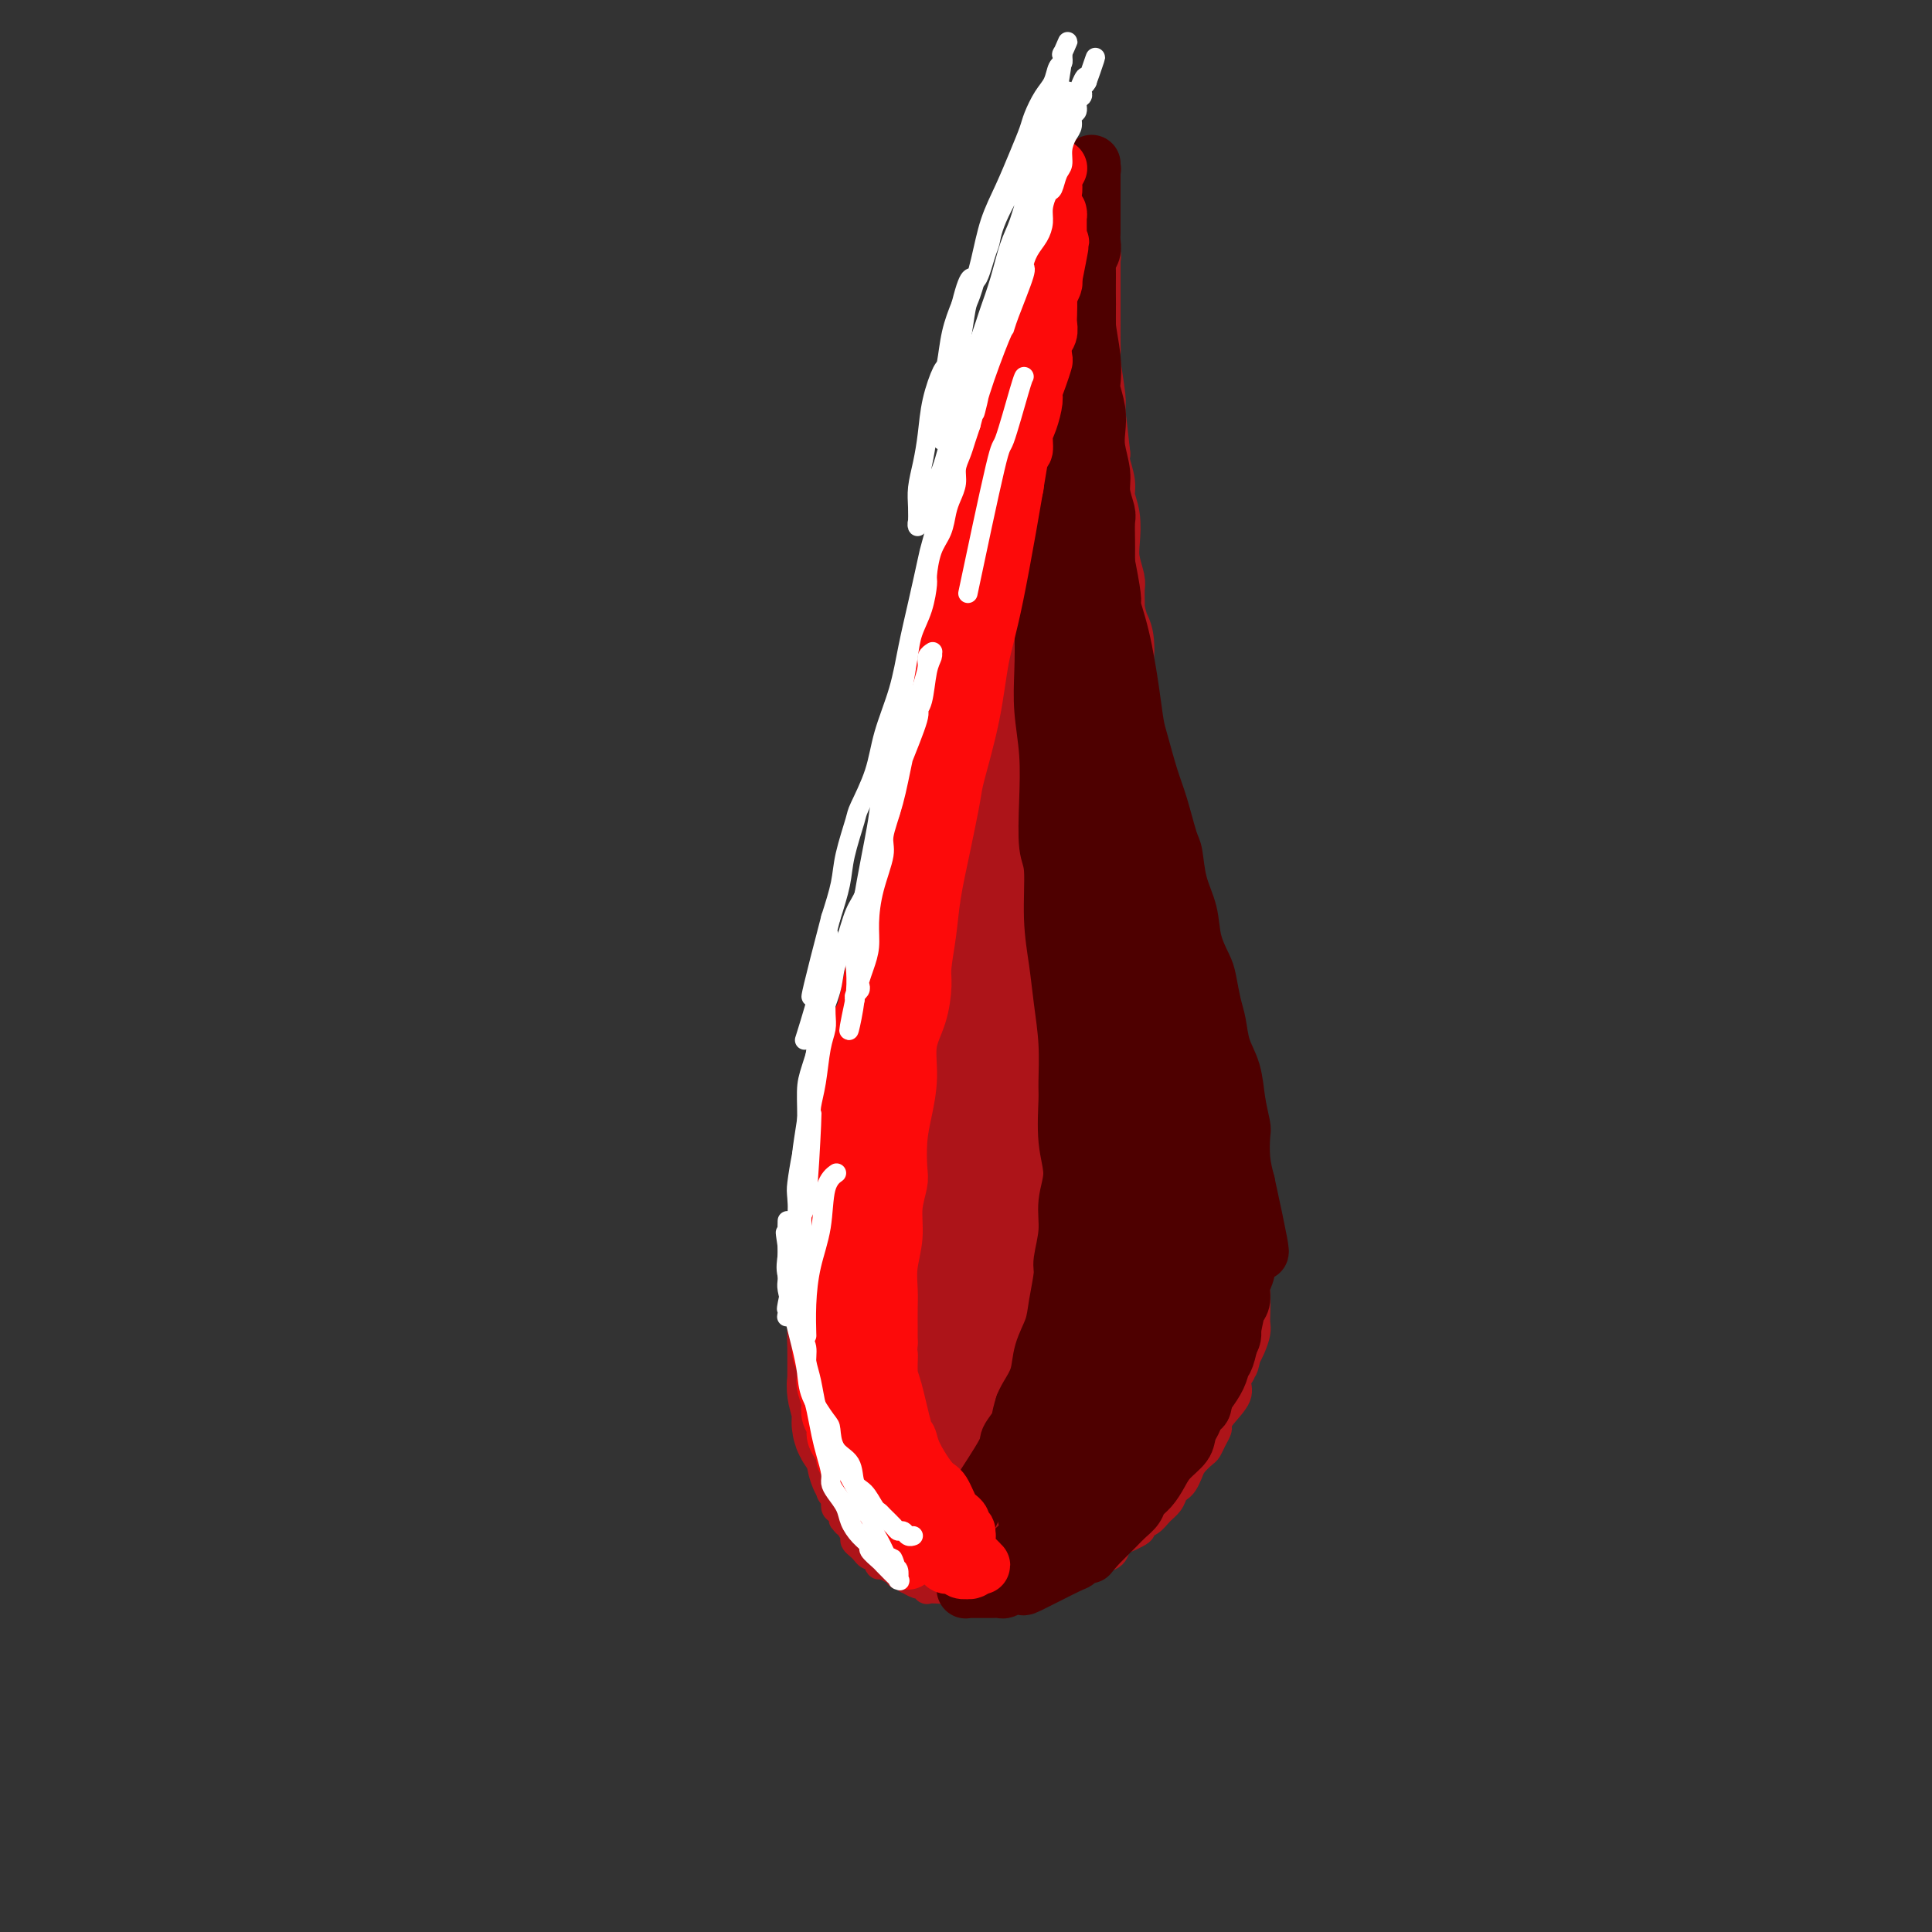 <svg viewBox='0 0 400 400' version='1.1' xmlns='http://www.w3.org/2000/svg' xmlns:xlink='http://www.w3.org/1999/xlink'><rect x="0" y="0" width="400" height="400" fill="#333333" stroke="none"/><g fill='none' stroke='#AD1419' stroke-width='6' stroke-linecap='round' stroke-linejoin='round'><path d='M221,125c0.000,-0.000 0.000,-0.001 0,0c-0.000,0.001 -0.001,0.003 0,0c0.001,-0.003 0.004,-0.011 0,0c-0.004,0.011 -0.015,0.041 0,0c0.015,-0.041 0.055,-0.153 0,0c-0.055,0.153 -0.207,0.570 0,1c0.207,0.430 0.772,0.872 1,1c0.228,0.128 0.121,-0.059 0,0c-0.121,0.059 -0.254,0.363 0,1c0.254,0.637 0.894,1.606 1,2c0.106,0.394 -0.322,0.211 0,1c0.322,0.789 1.395,2.548 2,4c0.605,1.452 0.743,2.597 1,4c0.257,1.403 0.635,3.063 1,4c0.365,0.937 0.718,1.152 1,2c0.282,0.848 0.494,2.330 1,4c0.506,1.670 1.305,3.528 2,5c0.695,1.472 1.284,2.556 2,4c0.716,1.444 1.557,3.246 2,5c0.443,1.754 0.486,3.460 1,5c0.514,1.540 1.498,2.914 2,4c0.502,1.086 0.521,1.884 1,3c0.479,1.116 1.419,2.552 2,4c0.581,1.448 0.802,2.910 1,4c0.198,1.090 0.373,1.808 1,3c0.627,1.192 1.707,2.860 2,4c0.293,1.140 -0.202,1.754 0,3c0.202,1.246 1.101,3.123 2,5'/><path d='M247,198c4.262,11.953 1.917,5.334 1,3c-0.917,-2.334 -0.404,-0.385 0,1c0.404,1.385 0.701,2.205 1,3c0.299,0.795 0.601,1.564 1,3c0.399,1.436 0.896,3.539 1,5c0.104,1.461 -0.183,2.280 0,3c0.183,0.720 0.836,1.340 1,2c0.164,0.660 -0.163,1.358 0,2c0.163,0.642 0.814,1.227 1,2c0.186,0.773 -0.095,1.736 0,3c0.095,1.264 0.564,2.831 1,4c0.436,1.169 0.839,1.940 1,3c0.161,1.060 0.081,2.408 0,3c-0.081,0.592 -0.163,0.427 0,1c0.163,0.573 0.569,1.884 1,3c0.431,1.116 0.885,2.038 1,3c0.115,0.962 -0.109,1.966 0,3c0.109,1.034 0.550,2.100 1,3c0.450,0.900 0.909,1.633 1,2c0.091,0.367 -0.185,0.366 0,1c0.185,0.634 0.830,1.903 1,3c0.170,1.097 -0.137,2.021 0,3c0.137,0.979 0.716,2.013 1,3c0.284,0.987 0.272,1.927 0,3c-0.272,1.073 -0.804,2.278 -1,3c-0.196,0.722 -0.055,0.959 0,2c0.055,1.041 0.026,2.884 0,4c-0.026,1.116 -0.048,1.505 0,2c0.048,0.495 0.167,1.095 0,2c-0.167,0.905 -0.619,2.116 -1,3c-0.381,0.884 -0.690,1.442 -1,2'/><path d='M258,281c-0.710,3.665 -0.985,2.326 -1,2c-0.015,-0.326 0.230,0.361 0,1c-0.230,0.639 -0.937,1.231 -1,2c-0.063,0.769 0.516,1.714 0,3c-0.516,1.286 -2.127,2.912 -3,4c-0.873,1.088 -1.006,1.639 -1,2c0.006,0.361 0.153,0.534 0,1c-0.153,0.466 -0.604,1.227 -1,2c-0.396,0.773 -0.736,1.559 -1,2c-0.264,0.441 -0.452,0.538 -1,1c-0.548,0.462 -1.456,1.289 -2,2c-0.544,0.711 -0.722,1.307 -1,2c-0.278,0.693 -0.655,1.484 -1,2c-0.345,0.516 -0.658,0.758 -1,1c-0.342,0.242 -0.713,0.485 -1,1c-0.287,0.515 -0.490,1.303 -1,2c-0.510,0.697 -1.328,1.304 -2,2c-0.672,0.696 -1.199,1.481 -2,2c-0.801,0.519 -1.876,0.773 -2,1c-0.124,0.227 0.702,0.428 0,1c-0.702,0.572 -2.931,1.515 -4,2c-1.069,0.485 -0.978,0.511 -1,1c-0.022,0.489 -0.159,1.440 -1,2c-0.841,0.560 -2.388,0.727 -3,1c-0.612,0.273 -0.289,0.651 -1,1c-0.711,0.349 -2.455,0.667 -3,1c-0.545,0.333 0.111,0.680 0,1c-0.111,0.320 -0.989,0.611 -2,1c-1.011,0.389 -2.157,0.874 -3,1c-0.843,0.126 -1.384,-0.107 -2,0c-0.616,0.107 -1.308,0.553 -2,1'/><path d='M214,329c-4.417,2.492 -2.458,0.721 -2,0c0.458,-0.721 -0.584,-0.393 -2,0c-1.416,0.393 -3.206,0.851 -4,1c-0.794,0.149 -0.593,-0.013 -1,0c-0.407,0.013 -1.423,0.199 -3,0c-1.577,-0.199 -3.714,-0.784 -5,-1c-1.286,-0.216 -1.721,-0.062 -2,0c-0.279,0.062 -0.402,0.032 -1,0c-0.598,-0.032 -1.671,-0.065 -2,0c-0.329,0.065 0.084,0.229 0,0c-0.084,-0.229 -0.666,-0.850 -1,-1c-0.334,-0.150 -0.419,0.171 -1,0c-0.581,-0.171 -1.658,-0.835 -2,-1c-0.342,-0.165 0.050,0.167 0,0c-0.050,-0.167 -0.542,-0.833 -1,-1c-0.458,-0.167 -0.883,0.166 -1,0c-0.117,-0.166 0.075,-0.832 0,-1c-0.075,-0.168 -0.415,0.161 -1,0c-0.585,-0.161 -1.413,-0.813 -2,-1c-0.587,-0.187 -0.931,0.090 -1,0c-0.069,-0.090 0.136,-0.549 0,-1c-0.136,-0.451 -0.615,-0.895 -1,-1c-0.385,-0.105 -0.677,0.127 -1,0c-0.323,-0.127 -0.678,-0.614 -1,-1c-0.322,-0.386 -0.612,-0.670 -1,-1c-0.388,-0.330 -0.874,-0.704 -1,-1c-0.126,-0.296 0.107,-0.513 0,-1c-0.107,-0.487 -0.553,-1.243 -1,-2'/><path d='M176,316c-2.094,-1.959 -1.331,-1.355 -1,-1c0.331,0.355 0.228,0.461 0,0c-0.228,-0.461 -0.582,-1.489 -1,-2c-0.418,-0.511 -0.901,-0.504 -1,-1c-0.099,-0.496 0.185,-1.494 0,-2c-0.185,-0.506 -0.838,-0.520 -1,-1c-0.162,-0.480 0.168,-1.427 0,-2c-0.168,-0.573 -0.832,-0.773 -1,-1c-0.168,-0.227 0.162,-0.483 0,-1c-0.162,-0.517 -0.814,-1.297 -1,-2c-0.186,-0.703 0.095,-1.329 0,-2c-0.095,-0.671 -0.565,-1.387 -1,-2c-0.435,-0.613 -0.834,-1.123 -1,-2c-0.166,-0.877 -0.098,-2.121 0,-3c0.098,-0.879 0.226,-1.394 0,-2c-0.226,-0.606 -0.806,-1.302 -1,-2c-0.194,-0.698 -0.000,-1.397 0,-2c0.000,-0.603 -0.192,-1.111 0,-2c0.192,-0.889 0.770,-2.159 1,-3c0.230,-0.841 0.113,-1.255 0,-2c-0.113,-0.745 -0.222,-1.823 0,-3c0.222,-1.177 0.776,-2.455 1,-3c0.224,-0.545 0.116,-0.358 0,-1c-0.116,-0.642 -0.242,-2.114 0,-3c0.242,-0.886 0.853,-1.185 1,-2c0.147,-0.815 -0.171,-2.147 0,-3c0.171,-0.853 0.829,-1.229 1,-2c0.171,-0.771 -0.146,-1.938 0,-3c0.146,-1.062 0.756,-2.018 1,-3c0.244,-0.982 0.122,-1.991 0,-3'/><path d='M172,255c0.926,-5.950 0.741,-3.326 1,-3c0.259,0.326 0.963,-1.645 1,-2c0.037,-0.355 -0.593,0.907 0,-1c0.593,-1.907 2.410,-6.983 3,-9c0.590,-2.017 -0.048,-0.976 0,-1c0.048,-0.024 0.782,-1.112 1,-2c0.218,-0.888 -0.081,-1.578 0,-2c0.081,-0.422 0.543,-0.578 1,-1c0.457,-0.422 0.910,-1.109 1,-2c0.090,-0.891 -0.182,-1.986 0,-3c0.182,-1.014 0.819,-1.947 1,-3c0.181,-1.053 -0.092,-2.224 0,-3c0.092,-0.776 0.549,-1.155 1,-2c0.451,-0.845 0.894,-2.155 1,-3c0.106,-0.845 -0.126,-1.226 0,-2c0.126,-0.774 0.611,-1.942 1,-3c0.389,-1.058 0.681,-2.006 1,-3c0.319,-0.994 0.663,-2.032 1,-3c0.337,-0.968 0.667,-1.865 1,-3c0.333,-1.135 0.669,-2.509 1,-4c0.331,-1.491 0.656,-3.100 1,-4c0.344,-0.900 0.708,-1.092 1,-2c0.292,-0.908 0.511,-2.531 1,-4c0.489,-1.469 1.247,-2.783 2,-4c0.753,-1.217 1.501,-2.337 2,-4c0.499,-1.663 0.750,-3.868 1,-5c0.250,-1.132 0.500,-1.190 1,-2c0.500,-0.810 1.250,-2.372 2,-4c0.750,-1.628 1.500,-3.322 2,-5c0.500,-1.678 0.750,-3.339 1,-5'/><path d='M202,161c4.981,-15.234 2.435,-6.320 2,-4c-0.435,2.320 1.242,-1.954 2,-4c0.758,-2.046 0.598,-1.863 1,-3c0.402,-1.137 1.364,-3.592 2,-5c0.636,-1.408 0.944,-1.768 1,-2c0.056,-0.232 -0.140,-0.336 0,-1c0.140,-0.664 0.615,-1.887 1,-3c0.385,-1.113 0.681,-2.115 1,-3c0.319,-0.885 0.663,-1.654 1,-3c0.337,-1.346 0.669,-3.270 1,-4c0.331,-0.730 0.662,-0.267 1,-1c0.338,-0.733 0.682,-2.663 1,-4c0.318,-1.337 0.611,-2.083 1,-3c0.389,-0.917 0.874,-2.006 1,-3c0.126,-0.994 -0.106,-1.893 0,-3c0.106,-1.107 0.549,-2.422 1,-3c0.451,-0.578 0.909,-0.419 1,-1c0.091,-0.581 -0.186,-1.904 0,-3c0.186,-1.096 0.835,-1.967 1,-3c0.165,-1.033 -0.153,-2.227 0,-3c0.153,-0.773 0.777,-1.124 1,-2c0.223,-0.876 0.046,-2.276 0,-3c-0.046,-0.724 0.040,-0.772 0,-1c-0.040,-0.228 -0.207,-0.634 0,-1c0.207,-0.366 0.788,-0.690 1,-1c0.212,-0.310 0.057,-0.605 0,-1c-0.057,-0.395 -0.015,-0.890 0,-1c0.015,-0.110 0.004,0.167 0,0c-0.004,-0.167 -0.001,-0.776 0,-1c0.001,-0.224 0.000,-0.064 0,0c-0.000,0.064 -0.000,0.032 0,0'/><path d='M223,91c0.774,-4.162 0.207,-1.066 0,0c-0.207,1.066 -0.056,0.104 0,0c0.056,-0.104 0.015,0.650 0,1c-0.015,0.350 -0.004,0.295 0,1c0.004,0.705 0.001,2.169 0,3c-0.001,0.831 -0.000,1.029 0,2c0.000,0.971 0.000,2.717 0,4c-0.000,1.283 -0.001,2.105 0,3c0.001,0.895 0.004,1.864 0,3c-0.004,1.136 -0.016,2.439 0,3c0.016,0.561 0.061,0.381 0,1c-0.061,0.619 -0.226,2.036 0,3c0.226,0.964 0.844,1.475 1,2c0.156,0.525 -0.151,1.065 0,2c0.151,0.935 0.759,2.266 1,3c0.241,0.734 0.116,0.872 0,1c-0.116,0.128 -0.223,0.245 0,1c0.223,0.755 0.777,2.149 1,3c0.223,0.851 0.116,1.158 0,2c-0.116,0.842 -0.241,2.218 0,3c0.241,0.782 0.849,0.971 1,2c0.151,1.029 -0.153,2.899 0,4c0.153,1.101 0.763,1.435 1,2c0.237,0.565 0.101,1.362 0,2c-0.101,0.638 -0.167,1.117 0,2c0.167,0.883 0.566,2.172 1,3c0.434,0.828 0.904,1.197 1,2c0.096,0.803 -0.180,2.040 0,3c0.180,0.960 0.818,1.643 1,2c0.182,0.357 -0.091,0.388 0,1c0.091,0.612 0.545,1.806 1,3'/><path d='M232,158c1.619,6.988 1.167,2.958 1,2c-0.167,-0.958 -0.048,1.155 0,2c0.048,0.845 0.024,0.423 0,0'/></g>
<g fill='none' stroke='#AD1419' stroke-width='28' stroke-linecap='round' stroke-linejoin='round'><path d='M228,195c0.004,-0.007 0.008,-0.014 0,0c-0.008,0.014 -0.027,0.048 0,0c0.027,-0.048 0.102,-0.179 0,0c-0.102,0.179 -0.379,0.667 0,2c0.379,1.333 1.416,3.512 2,6c0.584,2.488 0.717,5.286 1,9c0.283,3.714 0.716,8.343 1,11c0.284,2.657 0.417,3.343 1,5c0.583,1.657 1.614,4.287 2,7c0.386,2.713 0.128,5.511 0,8c-0.128,2.489 -0.125,4.670 0,7c0.125,2.330 0.370,4.810 0,7c-0.370,2.190 -1.357,4.089 -2,6c-0.643,1.911 -0.942,3.835 -1,5c-0.058,1.165 0.124,1.573 0,2c-0.124,0.427 -0.554,0.875 -1,2c-0.446,1.125 -0.908,2.928 -1,4c-0.092,1.072 0.186,1.414 0,2c-0.186,0.586 -0.836,1.415 -1,2c-0.164,0.585 0.156,0.927 0,1c-0.156,0.073 -0.789,-0.123 -1,0c-0.211,0.123 0.000,0.565 0,1c-0.000,0.435 -0.211,0.863 0,1c0.211,0.137 0.844,-0.017 1,0c0.156,0.017 -0.166,0.207 0,0c0.166,-0.207 0.821,-0.810 1,-1c0.179,-0.190 -0.117,0.031 0,0c0.117,-0.031 0.647,-0.316 1,-1c0.353,-0.684 0.529,-1.767 1,-3c0.471,-1.233 1.235,-2.617 2,-4'/><path d='M234,274c1.337,-2.237 1.679,-3.329 2,-5c0.321,-1.671 0.622,-3.919 1,-5c0.378,-1.081 0.834,-0.994 1,-3c0.166,-2.006 0.040,-6.106 0,-8c-0.040,-1.894 0.004,-1.582 0,-3c-0.004,-1.418 -0.056,-4.567 0,-7c0.056,-2.433 0.221,-4.151 0,-6c-0.221,-1.849 -0.829,-3.828 -1,-6c-0.171,-2.172 0.095,-4.538 0,-6c-0.095,-1.462 -0.551,-2.019 -1,-3c-0.449,-0.981 -0.891,-2.385 -1,-4c-0.109,-1.615 0.114,-3.441 0,-5c-0.114,-1.559 -0.567,-2.853 -1,-4c-0.433,-1.147 -0.848,-2.148 -1,-3c-0.152,-0.852 -0.041,-1.554 0,-2c0.041,-0.446 0.011,-0.637 0,-1c-0.011,-0.363 -0.005,-0.897 0,-1c0.005,-0.103 0.009,0.227 0,0c-0.009,-0.227 -0.029,-1.011 0,-1c0.029,0.011 0.109,0.817 0,1c-0.109,0.183 -0.405,-0.256 0,0c0.405,0.256 1.512,1.208 2,2c0.488,0.792 0.358,1.424 1,3c0.642,1.576 2.055,4.096 3,6c0.945,1.904 1.420,3.190 2,5c0.580,1.810 1.265,4.142 2,6c0.735,1.858 1.520,3.241 2,5c0.480,1.759 0.654,3.894 1,5c0.346,1.106 0.862,1.182 1,2c0.138,0.818 -0.104,2.376 0,4c0.104,1.624 0.552,3.312 1,5'/><path d='M248,245c0.695,3.108 0.933,2.878 1,4c0.067,1.122 -0.038,3.594 0,5c0.038,1.406 0.217,1.744 0,4c-0.217,2.256 -0.832,6.431 -1,8c-0.168,1.569 0.110,0.533 0,1c-0.110,0.467 -0.607,2.438 -1,4c-0.393,1.562 -0.682,2.715 -1,4c-0.318,1.285 -0.666,2.700 -1,4c-0.334,1.300 -0.656,2.483 -1,3c-0.344,0.517 -0.711,0.368 -1,1c-0.289,0.632 -0.501,2.047 -1,3c-0.499,0.953 -1.284,1.446 -2,2c-0.716,0.554 -1.362,1.170 -2,2c-0.638,0.830 -1.269,1.874 -2,3c-0.731,1.126 -1.561,2.333 -2,3c-0.439,0.667 -0.488,0.795 -1,1c-0.512,0.205 -1.489,0.489 -2,1c-0.511,0.511 -0.556,1.250 -1,2c-0.444,0.750 -1.288,1.510 -2,2c-0.712,0.490 -1.293,0.709 -2,1c-0.707,0.291 -1.541,0.656 -2,1c-0.459,0.344 -0.542,0.669 -1,1c-0.458,0.331 -1.292,0.667 -2,1c-0.708,0.333 -1.292,0.663 -2,1c-0.708,0.337 -1.541,0.683 -2,1c-0.459,0.317 -0.543,0.607 -1,1c-0.457,0.393 -1.288,0.890 -2,1c-0.712,0.110 -1.304,-0.166 -2,0c-0.696,0.166 -1.495,0.776 -2,1c-0.505,0.224 -0.716,0.064 -1,0c-0.284,-0.064 -0.642,-0.032 -1,0'/><path d='M208,311c-3.652,1.623 -2.783,1.181 -3,1c-0.217,-0.181 -1.521,-0.100 -2,0c-0.479,0.100 -0.131,0.219 -1,0c-0.869,-0.219 -2.953,-0.776 -4,-1c-1.047,-0.224 -1.058,-0.116 -1,0c0.058,0.116 0.183,0.238 0,0c-0.183,-0.238 -0.675,-0.838 -1,-1c-0.325,-0.162 -0.482,0.112 -1,0c-0.518,-0.112 -1.396,-0.610 -2,-1c-0.604,-0.390 -0.935,-0.671 -1,-1c-0.065,-0.329 0.136,-0.707 0,-1c-0.136,-0.293 -0.610,-0.502 -1,-1c-0.390,-0.498 -0.696,-1.286 -1,-2c-0.304,-0.714 -0.607,-1.354 -1,-2c-0.393,-0.646 -0.876,-1.298 -1,-2c-0.124,-0.702 0.110,-1.455 0,-2c-0.110,-0.545 -0.566,-0.882 -1,-2c-0.434,-1.118 -0.848,-3.016 -1,-4c-0.152,-0.984 -0.042,-1.053 0,-2c0.042,-0.947 0.015,-2.773 0,-4c-0.015,-1.227 -0.019,-1.856 0,-3c0.019,-1.144 0.061,-2.802 0,-4c-0.061,-1.198 -0.224,-1.935 0,-3c0.224,-1.065 0.834,-2.456 1,-4c0.166,-1.544 -0.114,-3.241 0,-5c0.114,-1.759 0.622,-3.582 1,-5c0.378,-1.418 0.626,-2.433 1,-4c0.374,-1.567 0.873,-3.688 1,-5c0.127,-1.312 -0.120,-1.815 0,-3c0.120,-1.185 0.606,-3.053 1,-5c0.394,-1.947 0.697,-3.974 1,-6'/><path d='M192,239c1.286,-9.302 1.500,-6.058 2,-6c0.500,0.058 1.285,-3.070 2,-7c0.715,-3.930 1.361,-8.663 2,-11c0.639,-2.337 1.270,-2.278 2,-4c0.730,-1.722 1.559,-5.224 2,-7c0.441,-1.776 0.496,-1.824 1,-3c0.504,-1.176 1.459,-3.478 2,-5c0.541,-1.522 0.668,-2.264 1,-3c0.332,-0.736 0.870,-1.466 1,-2c0.130,-0.534 -0.146,-0.870 0,-1c0.146,-0.130 0.716,-0.052 1,0c0.284,0.052 0.281,0.078 0,0c-0.281,-0.078 -0.842,-0.260 -1,0c-0.158,0.260 0.086,0.963 0,1c-0.086,0.037 -0.501,-0.592 -1,0c-0.499,0.592 -1.082,2.404 -2,4c-0.918,1.596 -2.171,2.976 -3,4c-0.829,1.024 -1.233,1.693 -2,3c-0.767,1.307 -1.897,3.253 -3,5c-1.103,1.747 -2.180,3.296 -3,5c-0.820,1.704 -1.385,3.564 -2,5c-0.615,1.436 -1.282,2.447 -2,4c-0.718,1.553 -1.488,3.646 -2,5c-0.512,1.354 -0.766,1.968 -1,3c-0.234,1.032 -0.447,2.483 -1,4c-0.553,1.517 -1.444,3.100 -2,5c-0.556,1.900 -0.775,4.117 -1,6c-0.225,1.883 -0.455,3.433 -1,5c-0.545,1.567 -1.404,3.152 -2,5c-0.596,1.848 -0.930,3.959 -1,5c-0.070,1.041 0.123,1.012 0,2c-0.123,0.988 -0.561,2.994 -1,5'/><path d='M177,266c-1.547,6.830 -0.414,3.906 0,4c0.414,0.094 0.110,3.206 0,5c-0.110,1.794 -0.025,2.269 0,4c0.025,1.731 -0.009,4.718 0,6c0.009,1.282 0.062,0.859 0,1c-0.062,0.141 -0.238,0.846 0,2c0.238,1.154 0.890,2.756 1,4c0.110,1.244 -0.322,2.128 0,3c0.322,0.872 1.400,1.732 2,3c0.600,1.268 0.723,2.944 1,4c0.277,1.056 0.706,1.491 1,2c0.294,0.509 0.451,1.091 1,2c0.549,0.909 1.488,2.145 2,3c0.512,0.855 0.596,1.328 1,2c0.404,0.672 1.126,1.543 2,2c0.874,0.457 1.899,0.501 3,1c1.101,0.499 2.277,1.454 3,2c0.723,0.546 0.994,0.683 2,1c1.006,0.317 2.747,0.815 4,1c1.253,0.185 2.017,0.057 3,0c0.983,-0.057 2.185,-0.042 3,0c0.815,0.042 1.243,0.111 2,0c0.757,-0.111 1.844,-0.402 3,-1c1.156,-0.598 2.381,-1.503 3,-2c0.619,-0.497 0.630,-0.588 1,-1c0.370,-0.412 1.097,-1.147 2,-2c0.903,-0.853 1.982,-1.824 3,-3c1.018,-1.176 1.974,-2.558 3,-4c1.026,-1.442 2.120,-2.943 3,-5c0.880,-2.057 1.545,-4.669 2,-6c0.455,-1.331 0.702,-1.380 1,-3c0.298,-1.620 0.649,-4.810 1,-8'/><path d='M230,283c1.781,-5.087 1.234,-4.805 1,-7c-0.234,-2.195 -0.157,-6.869 0,-9c0.157,-2.131 0.392,-1.720 0,-8c-0.392,-6.280 -1.410,-19.250 -2,-25c-0.590,-5.750 -0.751,-4.281 -1,-6c-0.249,-1.719 -0.588,-6.628 -1,-13c-0.412,-6.372 -0.899,-14.209 -1,-18c-0.101,-3.791 0.184,-3.538 0,-5c-0.184,-1.462 -0.838,-4.641 -1,-7c-0.162,-2.359 0.167,-3.898 0,-5c-0.167,-1.102 -0.831,-1.768 -1,-2c-0.169,-0.232 0.156,-0.031 0,0c-0.156,0.031 -0.791,-0.107 -1,0c-0.209,0.107 0.010,0.458 0,1c-0.010,0.542 -0.250,1.273 -1,4c-0.750,2.727 -2.011,7.450 -3,11c-0.989,3.550 -1.705,5.927 -3,12c-1.295,6.073 -3.169,15.841 -4,20c-0.831,4.159 -0.618,2.709 -1,6c-0.382,3.291 -1.359,11.325 -2,17c-0.641,5.675 -0.946,8.992 -1,11c-0.054,2.008 0.143,2.707 0,5c-0.143,2.293 -0.627,6.181 -1,9c-0.373,2.819 -0.636,4.570 -1,7c-0.364,2.430 -0.830,5.539 -1,8c-0.170,2.461 -0.046,4.273 0,6c0.046,1.727 0.012,3.370 0,5c-0.012,1.630 -0.003,3.246 0,4c0.003,0.754 0.001,0.644 0,1c-0.001,0.356 -0.000,1.178 0,2'/><path d='M205,307c-0.927,11.764 -0.244,3.675 0,1c0.244,-2.675 0.051,0.064 0,1c-0.051,0.936 0.042,0.068 0,0c-0.042,-0.068 -0.219,0.664 0,1c0.219,0.336 0.835,0.276 1,0c0.165,-0.276 -0.122,-0.770 0,-1c0.122,-0.230 0.653,-0.197 1,-1c0.347,-0.803 0.512,-2.441 1,-4c0.488,-1.559 1.300,-3.040 2,-5c0.700,-1.960 1.287,-4.399 2,-7c0.713,-2.601 1.553,-5.365 2,-7c0.447,-1.635 0.501,-2.142 1,-4c0.499,-1.858 1.444,-5.068 2,-8c0.556,-2.932 0.722,-5.585 1,-8c0.278,-2.415 0.666,-4.590 1,-7c0.334,-2.410 0.614,-5.054 1,-8c0.386,-2.946 0.877,-6.193 1,-8c0.123,-1.807 -0.122,-2.173 0,-4c0.122,-1.827 0.610,-5.116 1,-8c0.390,-2.884 0.683,-5.362 1,-8c0.317,-2.638 0.659,-5.434 1,-8c0.341,-2.566 0.680,-4.901 1,-8c0.320,-3.099 0.622,-6.962 1,-9c0.378,-2.038 0.833,-2.252 1,-4c0.167,-1.748 0.046,-5.032 0,-8c-0.046,-2.968 -0.016,-5.620 0,-8c0.016,-2.380 0.019,-4.487 0,-7c-0.019,-2.513 -0.060,-5.433 0,-8c0.060,-2.567 0.222,-4.781 0,-7c-0.222,-2.219 -0.829,-4.444 -1,-6c-0.171,-1.556 0.094,-2.445 0,-4c-0.094,-1.555 -0.547,-3.778 -1,-6'/><path d='M225,139c-0.266,-9.066 0.069,-4.732 0,-4c-0.069,0.732 -0.540,-2.139 -1,-4c-0.460,-1.861 -0.908,-2.713 -1,-3c-0.092,-0.287 0.172,-0.009 0,-1c-0.172,-0.991 -0.778,-3.250 -1,-4c-0.222,-0.750 -0.059,0.010 0,0c0.059,-0.010 0.013,-0.791 0,-1c-0.013,-0.209 0.006,0.154 0,0c-0.006,-0.154 -0.039,-0.825 0,-1c0.039,-0.175 0.148,0.144 0,0c-0.148,-0.144 -0.554,-0.752 -1,0c-0.446,0.752 -0.932,2.865 -1,4c-0.068,1.135 0.283,1.292 0,3c-0.283,1.708 -1.200,4.966 -2,8c-0.800,3.034 -1.482,5.846 -2,10c-0.518,4.154 -0.871,9.652 -1,14c-0.129,4.348 -0.033,7.546 0,12c0.033,4.454 0.005,10.164 0,13c-0.005,2.836 0.014,2.796 0,5c-0.014,2.204 -0.060,6.650 0,10c0.060,3.350 0.226,5.603 0,8c-0.226,2.397 -0.845,4.936 -1,7c-0.155,2.064 0.155,3.652 0,5c-0.155,1.348 -0.773,2.456 -1,3c-0.227,0.544 -0.061,0.524 0,1c0.061,0.476 0.016,1.448 0,2c-0.016,0.552 -0.004,0.684 0,1c0.004,0.316 0.001,0.816 0,1c-0.001,0.184 -0.000,0.053 0,0c0.000,-0.053 0.000,-0.026 0,0'/><path d='M213,228c-0.400,12.700 0.099,3.448 0,0c-0.099,-3.448 -0.797,-1.094 -1,0c-0.203,1.094 0.089,0.927 0,-1c-0.089,-1.927 -0.560,-5.616 -1,-8c-0.440,-2.384 -0.851,-3.465 -1,-5c-0.149,-1.535 -0.036,-3.524 0,-6c0.036,-2.476 -0.004,-5.440 0,-7c0.004,-1.560 0.053,-1.716 0,-3c-0.053,-1.284 -0.207,-3.696 0,-6c0.207,-2.304 0.774,-4.499 1,-7c0.226,-2.501 0.112,-5.309 0,-8c-0.112,-2.691 -0.222,-5.266 0,-7c0.222,-1.734 0.777,-2.628 1,-4c0.223,-1.372 0.115,-3.221 0,-5c-0.115,-1.779 -0.237,-3.488 0,-5c0.237,-1.512 0.834,-2.825 1,-4c0.166,-1.175 -0.099,-2.210 0,-3c0.099,-0.790 0.563,-1.336 1,-2c0.437,-0.664 0.849,-1.448 1,-2c0.151,-0.552 0.043,-0.872 0,-1c-0.043,-0.128 -0.022,-0.064 0,0'/></g>
<g fill='none' stroke='#AD1419' stroke-width='12' stroke-linecap='round' stroke-linejoin='round'><path d='M239,206c0.001,-0.014 0.001,-0.028 0,0c-0.001,0.028 -0.004,0.100 0,0c0.004,-0.100 0.015,-0.370 0,-1c-0.015,-0.630 -0.056,-1.620 0,-2c0.056,-0.380 0.208,-0.151 0,-1c-0.208,-0.849 -0.778,-2.777 -1,-4c-0.222,-1.223 -0.098,-1.742 0,-3c0.098,-1.258 0.171,-3.254 0,-5c-0.171,-1.746 -0.585,-3.242 -1,-5c-0.415,-1.758 -0.832,-3.778 -1,-5c-0.168,-1.222 -0.087,-1.644 0,-3c0.087,-1.356 0.181,-3.644 0,-6c-0.181,-2.356 -0.636,-4.778 -1,-7c-0.364,-2.222 -0.638,-4.242 -1,-6c-0.362,-1.758 -0.814,-3.252 -1,-5c-0.186,-1.748 -0.106,-3.748 0,-5c0.106,-1.252 0.239,-1.755 0,-3c-0.239,-1.245 -0.849,-3.234 -1,-5c-0.151,-1.766 0.157,-3.311 0,-5c-0.157,-1.689 -0.778,-3.522 -1,-5c-0.222,-1.478 -0.046,-2.599 0,-4c0.046,-1.401 -0.039,-3.081 0,-4c0.039,-0.919 0.203,-1.079 0,-2c-0.203,-0.921 -0.771,-2.605 -1,-4c-0.229,-1.395 -0.118,-2.503 0,-4c0.118,-1.497 0.241,-3.385 0,-5c-0.241,-1.615 -0.848,-2.959 -1,-4c-0.152,-1.041 0.151,-1.780 0,-3c-0.151,-1.220 -0.758,-2.920 -1,-4c-0.242,-1.080 -0.121,-1.540 0,-2'/><path d='M228,94c-1.924,-18.026 -1.233,-7.092 -1,-4c0.233,3.092 0.010,-1.658 0,-4c-0.010,-2.342 0.193,-2.276 0,-4c-0.193,-1.724 -0.784,-5.237 -1,-7c-0.216,-1.763 -0.058,-1.776 0,-2c0.058,-0.224 0.016,-0.661 0,-2c-0.016,-1.339 -0.004,-3.581 0,-5c0.004,-1.419 0.001,-2.015 0,-3c-0.001,-0.985 -0.000,-2.358 0,-3c0.000,-0.642 0.000,-0.554 0,-1c-0.000,-0.446 -0.000,-1.425 0,-2c0.000,-0.575 0.000,-0.746 0,-1c-0.000,-0.254 -0.000,-0.590 0,-1c0.000,-0.410 0.000,-0.895 0,-1c-0.000,-0.105 -0.000,0.168 0,0c0.000,-0.168 0.001,-0.777 0,-1c-0.001,-0.223 -0.004,-0.060 0,0c0.004,0.060 0.016,0.019 0,0c-0.016,-0.019 -0.059,-0.015 0,0c0.059,0.015 0.222,0.040 0,0c-0.222,-0.040 -0.828,-0.144 -1,0c-0.172,0.144 0.091,0.538 0,1c-0.091,0.462 -0.534,0.994 -1,2c-0.466,1.006 -0.954,2.488 -1,3c-0.046,0.512 0.349,0.056 0,1c-0.349,0.944 -1.442,3.289 -2,5c-0.558,1.711 -0.583,2.789 -1,4c-0.417,1.211 -1.228,2.557 -2,5c-0.772,2.443 -1.506,5.984 -2,8c-0.494,2.016 -0.747,2.508 -1,3'/><path d='M215,85c-2.079,6.237 -1.778,6.328 -2,7c-0.222,0.672 -0.969,1.924 -2,6c-1.031,4.076 -2.348,10.975 -3,14c-0.652,3.025 -0.641,2.176 -1,3c-0.359,0.824 -1.087,3.320 -2,7c-0.913,3.680 -2.009,8.545 -3,12c-0.991,3.455 -1.875,5.500 -2,7c-0.125,1.500 0.511,2.455 0,4c-0.511,1.545 -2.168,3.681 -3,6c-0.832,2.319 -0.839,4.821 -1,7c-0.161,2.179 -0.477,4.036 -1,6c-0.523,1.964 -1.252,4.034 -2,6c-0.748,1.966 -1.514,3.829 -2,6c-0.486,2.171 -0.694,4.649 -1,6c-0.306,1.351 -0.712,1.573 -1,3c-0.288,1.427 -0.458,4.057 -1,6c-0.542,1.943 -1.455,3.199 -2,5c-0.545,1.801 -0.724,4.146 -1,6c-0.276,1.854 -0.651,3.216 -1,5c-0.349,1.784 -0.671,3.988 -1,6c-0.329,2.012 -0.666,3.832 -1,5c-0.334,1.168 -0.667,1.685 -1,3c-0.333,1.315 -0.667,3.427 -1,5c-0.333,1.573 -0.667,2.605 -1,4c-0.333,1.395 -0.667,3.152 -1,5c-0.333,1.848 -0.667,3.788 -1,5c-0.333,1.212 -0.667,1.696 -1,3c-0.333,1.304 -0.667,3.428 -1,5c-0.333,1.572 -0.667,2.592 -1,4c-0.333,1.408 -0.667,3.204 -1,5'/><path d='M173,257c-6.453,26.935 -1.585,8.271 0,2c1.585,-6.271 -0.111,-0.149 -1,3c-0.889,3.149 -0.970,3.326 -1,4c-0.030,0.674 -0.008,1.845 0,3c0.008,1.155 0.002,2.295 0,3c-0.002,0.705 -0.000,0.974 0,1c0.000,0.026 -0.001,-0.192 0,0c0.001,0.192 0.003,0.795 0,1c-0.003,0.205 -0.012,0.011 0,0c0.012,-0.011 0.044,0.161 0,0c-0.044,-0.161 -0.163,-0.656 0,-1c0.163,-0.344 0.607,-0.536 1,-1c0.393,-0.464 0.736,-1.199 1,-2c0.264,-0.801 0.451,-1.669 1,-3c0.549,-1.331 1.460,-3.126 2,-5c0.540,-1.874 0.707,-3.826 1,-5c0.293,-1.174 0.711,-1.571 1,-3c0.289,-1.429 0.449,-3.892 1,-6c0.551,-2.108 1.494,-3.863 2,-6c0.506,-2.137 0.576,-4.656 1,-7c0.424,-2.344 1.202,-4.512 2,-7c0.798,-2.488 1.618,-5.296 2,-7c0.382,-1.704 0.328,-2.306 1,-4c0.672,-1.694 2.071,-4.481 3,-7c0.929,-2.519 1.390,-4.769 2,-7c0.610,-2.231 1.370,-4.443 2,-7c0.630,-2.557 1.131,-5.458 2,-8c0.869,-2.542 2.105,-4.726 3,-7c0.895,-2.274 1.447,-4.637 2,-7'/><path d='M201,174c4.703,-15.649 1.459,-5.772 1,-4c-0.459,1.772 1.865,-4.562 3,-8c1.135,-3.438 1.081,-3.982 2,-8c0.919,-4.018 2.809,-11.511 4,-16c1.191,-4.489 1.681,-5.974 2,-7c0.319,-1.026 0.467,-1.593 1,-3c0.533,-1.407 1.452,-3.652 2,-6c0.548,-2.348 0.725,-4.798 1,-7c0.275,-2.202 0.647,-4.157 1,-6c0.353,-1.843 0.687,-3.575 1,-5c0.313,-1.425 0.605,-2.542 1,-4c0.395,-1.458 0.894,-3.258 1,-4c0.106,-0.742 -0.182,-0.426 0,-1c0.182,-0.574 0.833,-2.039 1,-3c0.167,-0.961 -0.151,-1.419 0,-2c0.151,-0.581 0.773,-1.284 1,-2c0.227,-0.716 0.061,-1.445 0,-2c-0.061,-0.555 -0.017,-0.937 0,-1c0.017,-0.063 0.008,0.193 0,0c-0.008,-0.193 -0.016,-0.836 0,-1c0.016,-0.164 0.057,0.152 0,0c-0.057,-0.152 -0.211,-0.773 0,-1c0.211,-0.227 0.788,-0.061 1,0c0.212,0.061 0.061,0.017 0,0c-0.061,-0.017 -0.030,-0.009 0,0'/></g>
<g fill='none' stroke='#4E0000' stroke-width='12' stroke-linecap='round' stroke-linejoin='round'><path d='M222,35c-0.001,-0.000 -0.001,-0.001 0,0c0.001,0.001 0.004,0.002 0,0c-0.004,-0.002 -0.015,-0.009 0,0c0.015,0.009 0.057,0.032 0,0c-0.057,-0.032 -0.211,-0.118 0,0c0.211,0.118 0.789,0.442 1,1c0.211,0.558 0.055,1.350 0,2c-0.055,0.650 -0.011,1.158 0,2c0.011,0.842 -0.012,2.017 0,3c0.012,0.983 0.060,1.774 0,3c-0.060,1.226 -0.227,2.888 0,4c0.227,1.112 0.849,1.675 1,3c0.151,1.325 -0.170,3.413 0,5c0.170,1.587 0.829,2.675 1,4c0.171,1.325 -0.147,2.889 0,5c0.147,2.111 0.758,4.770 1,7c0.242,2.230 0.116,4.030 0,5c-0.116,0.970 -0.223,1.109 0,2c0.223,0.891 0.777,2.533 1,4c0.223,1.467 0.116,2.757 0,4c-0.116,1.243 -0.241,2.438 0,4c0.241,1.562 0.849,3.489 1,5c0.151,1.511 -0.156,2.605 0,4c0.156,1.395 0.774,3.089 1,4c0.226,0.911 0.061,1.038 0,2c-0.061,0.962 -0.016,2.759 0,4c0.016,1.241 0.005,1.926 0,3c-0.005,1.074 -0.002,2.537 0,4'/><path d='M229,119c1.018,13.455 0.063,5.091 0,3c-0.063,-2.091 0.767,2.089 1,5c0.233,2.911 -0.131,4.553 0,6c0.131,1.447 0.757,2.701 1,4c0.243,1.299 0.103,2.644 0,4c-0.103,1.356 -0.168,2.724 0,4c0.168,1.276 0.570,2.461 1,4c0.430,1.539 0.890,3.431 1,5c0.110,1.569 -0.129,2.814 0,4c0.129,1.186 0.626,2.311 1,4c0.374,1.689 0.626,3.941 1,5c0.374,1.059 0.869,0.923 1,2c0.131,1.077 -0.102,3.366 0,5c0.102,1.634 0.539,2.612 1,4c0.461,1.388 0.946,3.185 1,4c0.054,0.815 -0.322,0.648 0,2c0.322,1.352 1.342,4.223 2,6c0.658,1.777 0.954,2.460 1,3c0.046,0.540 -0.157,0.937 0,2c0.157,1.063 0.673,2.793 1,4c0.327,1.207 0.465,1.890 1,3c0.535,1.110 1.467,2.645 2,4c0.533,1.355 0.668,2.530 1,4c0.332,1.470 0.863,3.235 1,4c0.137,0.765 -0.118,0.529 0,1c0.118,0.471 0.609,1.648 1,3c0.391,1.352 0.682,2.878 1,4c0.318,1.122 0.663,1.841 1,3c0.337,1.159 0.668,2.760 1,4c0.332,1.240 0.666,2.120 1,3'/><path d='M252,232c2.711,9.324 1.487,3.634 1,2c-0.487,-1.634 -0.237,0.789 0,2c0.237,1.211 0.459,1.211 1,3c0.541,1.789 1.399,5.368 2,7c0.601,1.632 0.945,1.317 1,2c0.055,0.683 -0.180,2.364 0,3c0.180,0.636 0.776,0.228 1,1c0.224,0.772 0.075,2.725 0,4c-0.075,1.275 -0.075,1.874 0,3c0.075,1.126 0.226,2.780 0,4c-0.226,1.220 -0.829,2.007 -1,3c-0.171,0.993 0.091,2.193 0,3c-0.091,0.807 -0.534,1.220 -1,2c-0.466,0.780 -0.955,1.925 -1,3c-0.045,1.075 0.352,2.079 0,3c-0.352,0.921 -1.455,1.760 -2,3c-0.545,1.240 -0.531,2.881 -1,4c-0.469,1.119 -1.419,1.717 -2,3c-0.581,1.283 -0.792,3.253 -1,4c-0.208,0.747 -0.412,0.272 -1,1c-0.588,0.728 -1.561,2.660 -2,4c-0.439,1.340 -0.345,2.088 -1,3c-0.655,0.912 -2.058,1.987 -3,3c-0.942,1.013 -1.421,1.962 -2,3c-0.579,1.038 -1.257,2.165 -2,3c-0.743,0.835 -1.550,1.378 -2,2c-0.450,0.622 -0.543,1.321 -1,2c-0.457,0.679 -1.277,1.337 -2,2c-0.723,0.663 -1.348,1.332 -2,2c-0.652,0.668 -1.329,1.334 -2,2c-0.671,0.666 -1.335,1.333 -2,2'/><path d='M227,320c-2.827,3.353 -0.896,1.235 -1,1c-0.104,-0.235 -2.244,1.414 -3,2c-0.756,0.586 -0.129,0.108 -2,1c-1.871,0.892 -6.241,3.153 -8,4c-1.759,0.847 -0.908,0.279 -1,0c-0.092,-0.279 -1.128,-0.271 -2,0c-0.872,0.271 -1.581,0.805 -2,1c-0.419,0.195 -0.547,0.052 -1,0c-0.453,-0.052 -1.232,-0.014 -2,0c-0.768,0.014 -1.525,0.004 -2,0c-0.475,-0.004 -0.667,-0.001 -1,0c-0.333,0.001 -0.807,0.000 -1,0c-0.193,-0.000 -0.104,-0.000 0,0c0.104,0.000 0.224,0.000 0,0c-0.224,-0.000 -0.792,-0.000 -1,0c-0.208,0.000 -0.056,-0.000 0,0c0.056,0.000 0.015,0.000 0,0c-0.015,-0.000 -0.004,-0.000 0,0c0.004,0.000 0.000,0.001 0,0c-0.000,-0.001 0.002,-0.004 0,0c-0.002,0.004 -0.009,0.013 0,0c0.009,-0.013 0.034,-0.049 0,0c-0.034,0.049 -0.128,0.184 0,0c0.128,-0.184 0.478,-0.685 1,-1c0.522,-0.315 1.216,-0.443 2,-1c0.784,-0.557 1.658,-1.544 2,-2c0.342,-0.456 0.152,-0.382 1,-1c0.848,-0.618 2.732,-1.929 4,-3c1.268,-1.071 1.918,-1.904 3,-3c1.082,-1.096 2.595,-2.456 4,-4c1.405,-1.544 2.703,-3.272 4,-5'/><path d='M221,309c3.517,-3.561 1.808,-2.462 2,-3c0.192,-0.538 2.284,-2.711 4,-5c1.716,-2.289 3.056,-4.694 4,-6c0.944,-1.306 1.493,-1.512 3,-5c1.507,-3.488 3.973,-10.259 5,-13c1.027,-2.741 0.615,-1.453 1,-3c0.385,-1.547 1.568,-5.928 2,-8c0.432,-2.072 0.112,-1.836 0,-3c-0.112,-1.164 -0.015,-3.728 0,-6c0.015,-2.272 -0.052,-4.253 0,-6c0.052,-1.747 0.221,-3.261 0,-5c-0.221,-1.739 -0.833,-3.702 -1,-6c-0.167,-2.298 0.110,-4.929 0,-6c-0.110,-1.071 -0.608,-0.582 -1,-2c-0.392,-1.418 -0.680,-4.745 -1,-7c-0.320,-2.255 -0.674,-3.440 -1,-5c-0.326,-1.560 -0.623,-3.496 -1,-5c-0.377,-1.504 -0.833,-2.575 -1,-4c-0.167,-1.425 -0.045,-3.205 0,-4c0.045,-0.795 0.012,-0.605 0,-1c-0.012,-0.395 -0.004,-1.374 0,-2c0.004,-0.626 0.003,-0.899 0,-1c-0.003,-0.101 -0.009,-0.029 0,0c0.009,0.029 0.032,0.016 0,0c-0.032,-0.016 -0.118,-0.034 0,0c0.118,0.034 0.441,0.119 1,1c0.559,0.881 1.354,2.559 2,4c0.646,1.441 1.142,2.644 2,5c0.858,2.356 2.077,5.865 3,9c0.923,3.135 1.549,5.896 2,9c0.451,3.104 0.725,6.552 1,10'/><path d='M247,241c0.447,3.639 0.063,3.238 0,6c-0.063,2.762 0.194,8.688 0,13c-0.194,4.312 -0.840,7.010 -1,9c-0.160,1.990 0.165,3.272 -1,9c-1.165,5.728 -3.819,15.902 -5,20c-1.181,4.098 -0.890,2.121 -1,2c-0.110,-0.121 -0.622,1.614 -1,3c-0.378,1.386 -0.623,2.424 -1,3c-0.377,0.576 -0.886,0.690 -1,1c-0.114,0.310 0.166,0.816 0,1c-0.166,0.184 -0.778,0.044 -1,0c-0.222,-0.044 -0.056,0.006 0,0c0.056,-0.006 0.000,-0.067 0,0c-0.000,0.067 0.055,0.263 0,0c-0.055,-0.263 -0.221,-0.985 0,-2c0.221,-1.015 0.830,-2.324 1,-4c0.170,-1.676 -0.099,-3.719 0,-6c0.099,-2.281 0.565,-4.800 1,-8c0.435,-3.200 0.838,-7.080 1,-9c0.162,-1.920 0.082,-1.880 0,-4c-0.082,-2.120 -0.165,-6.401 0,-10c0.165,-3.599 0.580,-6.518 1,-10c0.420,-3.482 0.845,-7.528 1,-11c0.155,-3.472 0.038,-6.370 0,-10c-0.038,-3.630 0.001,-7.990 0,-10c-0.001,-2.010 -0.042,-1.668 0,-4c0.042,-2.332 0.166,-7.336 0,-11c-0.166,-3.664 -0.622,-5.986 -1,-9c-0.378,-3.014 -0.680,-6.718 -1,-10c-0.320,-3.282 -0.660,-6.141 -1,-9'/><path d='M237,181c-0.647,-10.303 -0.764,-4.559 -1,-4c-0.236,0.559 -0.590,-4.067 -1,-7c-0.410,-2.933 -0.874,-4.172 -2,-8c-1.126,-3.828 -2.913,-10.243 -4,-13c-1.087,-2.757 -1.472,-1.855 -2,-3c-0.528,-1.145 -1.198,-4.335 -2,-6c-0.802,-1.665 -1.735,-1.804 -2,-2c-0.265,-0.196 0.139,-0.448 0,-1c-0.139,-0.552 -0.821,-1.405 -1,-2c-0.179,-0.595 0.145,-0.931 0,-1c-0.145,-0.069 -0.757,0.130 -1,0c-0.243,-0.130 -0.115,-0.589 0,0c0.115,0.589 0.219,2.227 0,3c-0.219,0.773 -0.761,0.679 -1,2c-0.239,1.321 -0.174,4.055 0,8c0.174,3.945 0.456,9.102 1,14c0.544,4.898 1.350,9.538 2,14c0.650,4.462 1.144,8.744 2,13c0.856,4.256 2.075,8.484 3,13c0.925,4.516 1.555,9.320 2,12c0.445,2.680 0.704,3.235 1,6c0.296,2.765 0.627,7.740 1,12c0.373,4.260 0.786,7.806 1,11c0.214,3.194 0.228,6.037 0,9c-0.228,2.963 -0.698,6.045 -1,9c-0.302,2.955 -0.437,5.784 -1,9c-0.563,3.216 -1.554,6.820 -2,9c-0.446,2.180 -0.346,2.935 -1,5c-0.654,2.065 -2.061,5.441 -3,8c-0.939,2.559 -1.411,4.303 -2,6c-0.589,1.697 -1.294,3.349 -2,5'/><path d='M221,302c-1.904,8.136 -0.665,2.976 -1,2c-0.335,-0.976 -2.244,2.234 -3,4c-0.756,1.766 -0.358,2.090 -1,3c-0.642,0.910 -2.322,2.406 -3,3c-0.678,0.594 -0.352,0.287 0,0c0.352,-0.287 0.729,-0.553 1,-2c0.271,-1.447 0.435,-4.076 1,-7c0.565,-2.924 1.531,-6.144 2,-9c0.469,-2.856 0.439,-5.349 1,-9c0.561,-3.651 1.711,-8.460 2,-11c0.289,-2.540 -0.284,-2.812 0,-5c0.284,-2.188 1.425,-6.293 2,-10c0.575,-3.707 0.584,-7.015 1,-11c0.416,-3.985 1.240,-8.647 2,-13c0.760,-4.353 1.456,-8.396 2,-13c0.544,-4.604 0.934,-9.768 1,-13c0.066,-3.232 -0.193,-4.530 0,-7c0.193,-2.470 0.837,-6.110 1,-10c0.163,-3.890 -0.156,-8.029 0,-12c0.156,-3.971 0.788,-7.776 1,-11c0.212,-3.224 0.005,-5.869 0,-9c-0.005,-3.131 0.192,-6.749 0,-9c-0.192,-2.251 -0.772,-3.137 -1,-5c-0.228,-1.863 -0.103,-4.703 0,-7c0.103,-2.297 0.185,-4.049 0,-6c-0.185,-1.951 -0.637,-4.100 -1,-6c-0.363,-1.900 -0.636,-3.550 -1,-5c-0.364,-1.450 -0.818,-2.700 -1,-4c-0.182,-1.300 -0.091,-2.650 0,-4'/><path d='M226,116c-0.793,-6.171 -0.777,-3.099 -1,-3c-0.223,0.099 -0.686,-2.774 -1,-4c-0.314,-1.226 -0.480,-0.804 -1,-3c-0.520,-2.196 -1.393,-7.009 -2,-9c-0.607,-1.991 -0.947,-1.160 -1,-1c-0.053,0.160 0.183,-0.352 0,-1c-0.183,-0.648 -0.783,-1.434 -1,-2c-0.217,-0.566 -0.051,-0.912 0,-1c0.051,-0.088 -0.012,0.083 0,0c0.012,-0.083 0.101,-0.421 0,0c-0.101,0.421 -0.391,1.600 0,3c0.391,1.400 1.463,3.022 2,5c0.537,1.978 0.540,4.311 1,7c0.460,2.689 1.377,5.734 2,10c0.623,4.266 0.952,9.753 1,13c0.048,3.247 -0.183,4.255 0,8c0.183,3.745 0.781,10.226 1,15c0.219,4.774 0.059,7.841 0,11c-0.059,3.159 -0.016,6.409 0,9c0.016,2.591 0.004,4.523 0,6c-0.004,1.477 -0.001,2.501 0,3c0.001,0.499 0.000,0.474 0,1c-0.000,0.526 -0.000,1.601 0,2c0.000,0.399 0.000,0.120 0,0c-0.000,-0.120 -0.000,-0.082 0,0c0.000,0.082 0.000,0.207 0,0c-0.000,-0.207 -0.000,-0.746 0,-1c0.000,-0.254 0.000,-0.222 0,-1c-0.000,-0.778 -0.000,-2.365 0,-4c0.000,-1.635 0.000,-3.317 0,-5'/><path d='M226,174c0.061,-2.981 0.212,-4.933 0,-6c-0.212,-1.067 -0.789,-1.247 -1,-3c-0.211,-1.753 -0.055,-5.078 0,-7c0.055,-1.922 0.011,-2.439 0,-6c-0.011,-3.561 0.011,-10.165 0,-13c-0.011,-2.835 -0.056,-1.901 0,-2c0.056,-0.099 0.211,-1.231 0,-3c-0.211,-1.769 -0.789,-4.174 -1,-6c-0.211,-1.826 -0.057,-3.074 0,-5c0.057,-1.926 0.015,-4.531 0,-6c-0.015,-1.469 -0.004,-1.802 0,-3c0.004,-1.198 0.000,-3.259 0,-5c-0.000,-1.741 0.004,-3.160 0,-5c-0.004,-1.840 -0.015,-4.101 0,-6c0.015,-1.899 0.057,-3.434 0,-5c-0.057,-1.566 -0.211,-3.161 0,-5c0.211,-1.839 0.789,-3.923 1,-5c0.211,-1.077 0.057,-1.148 0,-2c-0.057,-0.852 -0.015,-2.484 0,-4c0.015,-1.516 0.004,-2.915 0,-4c-0.004,-1.085 -0.001,-1.854 0,-3c0.001,-1.146 0.001,-2.667 0,-4c-0.001,-1.333 -0.001,-2.479 0,-3c0.001,-0.521 0.004,-0.419 0,-1c-0.004,-0.581 -0.015,-1.846 0,-3c0.015,-1.154 0.057,-2.197 0,-3c-0.057,-0.803 -0.211,-1.366 0,-2c0.211,-0.634 0.789,-1.338 1,-2c0.211,-0.662 0.057,-1.280 0,-2c-0.057,-0.720 -0.015,-1.540 0,-2c0.015,-0.460 0.004,-0.560 0,-1c-0.004,-0.440 -0.002,-1.220 0,-2'/><path d='M226,45c-0.000,-20.183 -0.000,-6.139 0,-1c0.000,5.139 0.000,1.374 0,-1c-0.000,-2.374 -0.000,-3.358 0,-4c0.000,-0.642 0.000,-0.942 0,-1c-0.000,-0.058 -0.000,0.124 0,0c0.000,-0.124 0.000,-0.555 0,-1c-0.000,-0.445 -0.000,-0.903 0,-1c0.000,-0.097 0.000,0.166 0,0c-0.000,-0.166 -0.000,-0.762 0,-1c0.000,-0.238 0.000,-0.117 0,0c-0.000,0.117 -0.000,0.232 0,0c0.000,-0.232 0.001,-0.809 0,-1c-0.001,-0.191 -0.004,0.006 0,0c0.004,-0.006 0.015,-0.215 0,0c-0.015,0.215 -0.057,0.855 0,1c0.057,0.145 0.211,-0.203 0,0c-0.211,0.203 -0.789,0.958 -1,2c-0.211,1.042 -0.057,2.370 0,4c0.057,1.630 0.015,3.560 0,6c-0.015,2.440 -0.005,5.390 0,8c0.005,2.610 0.005,4.880 0,8c-0.005,3.120 -0.015,7.091 0,11c0.015,3.909 0.056,7.757 0,10c-0.056,2.243 -0.207,2.882 0,5c0.207,2.118 0.774,5.717 1,9c0.226,3.283 0.112,6.251 0,9c-0.112,2.749 -0.223,5.279 0,8c0.223,2.721 0.778,5.635 1,8c0.222,2.365 0.111,4.183 0,6'/><path d='M227,129c0.381,14.837 0.834,5.430 1,3c0.166,-2.430 0.044,2.116 0,5c-0.044,2.884 -0.012,4.105 0,5c0.012,0.895 0.003,1.463 0,3c-0.003,1.537 -0.001,4.043 0,5c0.001,0.957 0.000,0.365 0,0c-0.000,-0.365 -0.000,-0.504 0,0c0.000,0.504 0.000,1.652 0,2c-0.000,0.348 -0.000,-0.102 0,0c0.000,0.102 0.000,0.758 0,1c-0.000,0.242 -0.000,0.072 0,0c0.000,-0.072 0.001,-0.044 0,0c-0.001,0.044 -0.003,0.105 0,0c0.003,-0.105 0.011,-0.377 0,-1c-0.011,-0.623 -0.040,-1.597 0,-2c0.040,-0.403 0.151,-0.236 0,-1c-0.151,-0.764 -0.562,-2.459 -1,-4c-0.438,-1.541 -0.901,-2.926 -1,-5c-0.099,-2.074 0.167,-4.835 0,-7c-0.167,-2.165 -0.766,-3.732 -1,-6c-0.234,-2.268 -0.101,-5.237 0,-7c0.101,-1.763 0.171,-2.319 0,-4c-0.171,-1.681 -0.582,-4.488 -1,-7c-0.418,-2.512 -0.843,-4.729 -1,-7c-0.157,-2.271 -0.045,-4.595 0,-7c0.045,-2.405 0.022,-4.892 0,-7c-0.022,-2.108 -0.044,-3.837 0,-6c0.044,-2.163 0.156,-4.761 0,-7c-0.156,-2.239 -0.578,-4.120 -1,-6'/><path d='M222,69c-0.912,-13.184 -0.192,-4.142 0,-2c0.192,2.142 -0.145,-2.614 0,-5c0.145,-2.386 0.771,-2.403 1,-4c0.229,-1.597 0.061,-4.774 0,-6c-0.061,-1.226 -0.016,-0.499 0,-1c0.016,-0.501 0.004,-2.228 0,-3c-0.004,-0.772 -0.001,-0.588 0,-1c0.001,-0.412 0.000,-1.421 0,-2c-0.000,-0.579 -0.000,-0.729 0,-1c0.000,-0.271 0.000,-0.665 0,-1c-0.000,-0.335 -0.000,-0.612 0,-1c0.000,-0.388 0.000,-0.888 0,-1c-0.000,-0.112 -0.000,0.163 0,0c0.000,-0.163 0.000,-0.763 0,-1c-0.000,-0.237 -0.000,-0.112 0,0c0.000,0.112 0.001,0.210 0,0c-0.001,-0.210 -0.004,-0.729 0,-1c0.004,-0.271 0.016,-0.293 0,0c-0.016,0.293 -0.061,0.901 0,1c0.061,0.099 0.228,-0.311 0,0c-0.228,0.311 -0.850,1.343 -1,2c-0.150,0.657 0.171,0.939 0,2c-0.171,1.061 -0.834,2.900 -1,5c-0.166,2.100 0.166,4.461 0,6c-0.166,1.539 -0.830,2.256 -1,4c-0.170,1.744 0.154,4.515 0,7c-0.154,2.485 -0.787,4.685 -1,7c-0.213,2.315 -0.005,4.744 0,7c0.005,2.256 -0.191,4.338 0,7c0.191,2.662 0.769,5.903 1,8c0.231,2.097 0.116,3.048 0,4'/><path d='M220,99c-0.534,10.716 -0.370,7.506 0,8c0.370,0.494 0.944,4.690 1,7c0.056,2.310 -0.406,2.732 0,9c0.406,6.268 1.681,18.382 2,23c0.319,4.618 -0.318,1.740 0,4c0.318,2.260 1.590,9.657 2,13c0.410,3.343 -0.044,2.633 0,4c0.044,1.367 0.585,4.812 1,8c0.415,3.188 0.702,6.119 1,9c0.298,2.881 0.605,5.713 1,9c0.395,3.287 0.876,7.027 1,9c0.124,1.973 -0.110,2.177 0,4c0.110,1.823 0.565,5.266 1,8c0.435,2.734 0.848,4.760 1,7c0.152,2.240 0.041,4.694 0,7c-0.041,2.306 -0.011,4.464 0,7c0.011,2.536 0.003,5.451 0,7c-0.003,1.549 -0.001,1.733 0,3c0.001,1.267 0.000,3.617 0,6c-0.000,2.383 -0.000,4.797 0,7c0.000,2.203 0.001,4.194 0,6c-0.001,1.806 -0.004,3.428 0,5c0.004,1.572 0.015,3.094 0,4c-0.015,0.906 -0.057,1.194 0,2c0.057,0.806 0.211,2.129 0,3c-0.211,0.871 -0.789,1.292 -1,2c-0.211,0.708 -0.057,1.705 0,2c0.057,0.295 0.015,-0.113 0,0c-0.015,0.113 -0.004,0.747 0,1c0.004,0.253 0.002,0.127 0,0'/><path d='M230,283c-0.149,9.476 -0.022,2.165 0,-1c0.022,-3.165 -0.059,-2.184 0,-2c0.059,0.184 0.260,-0.430 0,-5c-0.260,-4.570 -0.980,-13.096 -1,-19c-0.020,-5.904 0.660,-9.187 1,-13c0.340,-3.813 0.340,-8.156 0,-13c-0.340,-4.844 -1.018,-10.190 -1,-15c0.018,-4.810 0.734,-9.083 1,-13c0.266,-3.917 0.081,-7.478 0,-12c-0.081,-4.522 -0.059,-10.005 0,-13c0.059,-2.995 0.155,-3.503 0,-6c-0.155,-2.497 -0.562,-6.981 -1,-11c-0.438,-4.019 -0.906,-7.571 -1,-11c-0.094,-3.429 0.185,-6.736 0,-10c-0.185,-3.264 -0.833,-6.487 -1,-9c-0.167,-2.513 0.148,-4.318 0,-7c-0.148,-2.682 -0.757,-6.241 -1,-8c-0.243,-1.759 -0.118,-1.718 0,-3c0.118,-1.282 0.229,-3.886 0,-6c-0.229,-2.114 -0.797,-3.736 -1,-5c-0.203,-1.264 -0.039,-2.170 0,-3c0.039,-0.830 -0.046,-1.586 0,-2c0.046,-0.414 0.223,-0.488 0,-1c-0.223,-0.512 -0.844,-1.461 -1,-2c-0.156,-0.539 0.154,-0.666 0,-1c-0.154,-0.334 -0.773,-0.873 -1,-1c-0.227,-0.127 -0.061,0.158 0,0c0.061,-0.158 0.017,-0.759 0,-1c-0.017,-0.241 -0.009,-0.120 0,0'/><path d='M223,90c-1.086,-12.350 -0.302,-2.724 0,1c0.302,3.724 0.121,1.547 0,1c-0.121,-0.547 -0.181,0.535 0,2c0.181,1.465 0.604,3.313 1,4c0.396,0.687 0.764,0.212 2,5c1.236,4.788 3.340,14.841 4,19c0.660,4.159 -0.122,2.426 0,3c0.122,0.574 1.149,3.454 2,7c0.851,3.546 1.526,7.757 2,11c0.474,3.243 0.746,5.517 1,7c0.254,1.483 0.488,2.176 1,4c0.512,1.824 1.302,4.780 2,7c0.698,2.220 1.304,3.705 2,6c0.696,2.295 1.481,5.400 2,7c0.519,1.600 0.773,1.696 1,3c0.227,1.304 0.428,3.817 1,6c0.572,2.183 1.515,4.037 2,6c0.485,1.963 0.511,4.036 1,6c0.489,1.964 1.439,3.820 2,5c0.561,1.180 0.731,1.686 1,3c0.269,1.314 0.635,3.438 1,5c0.365,1.562 0.728,2.562 1,4c0.272,1.438 0.451,3.313 1,5c0.549,1.687 1.467,3.185 2,5c0.533,1.815 0.682,3.948 1,6c0.318,2.052 0.807,4.024 1,5c0.193,0.976 0.090,0.955 0,2c-0.090,1.045 -0.169,3.156 0,5c0.169,1.844 0.584,3.422 1,5'/><path d='M258,245c5.472,25.059 1.652,10.207 0,6c-1.652,-4.207 -1.136,2.232 -1,6c0.136,3.768 -0.107,4.865 0,5c0.107,0.135 0.564,-0.694 0,3c-0.564,3.694 -2.150,11.909 -3,15c-0.850,3.091 -0.966,1.057 -1,1c-0.034,-0.057 0.012,1.862 -1,4c-1.012,2.138 -3.083,4.495 -4,6c-0.917,1.505 -0.682,2.160 -1,3c-0.318,0.840 -1.191,1.867 -2,3c-0.809,1.133 -1.553,2.371 -2,3c-0.447,0.629 -0.595,0.647 -1,1c-0.405,0.353 -1.067,1.039 -2,2c-0.933,0.961 -2.137,2.197 -3,3c-0.863,0.803 -1.386,1.173 -2,2c-0.614,0.827 -1.321,2.110 -2,3c-0.679,0.890 -1.331,1.388 -2,2c-0.669,0.612 -1.355,1.339 -2,2c-0.645,0.661 -1.251,1.255 -2,2c-0.749,0.745 -1.643,1.641 -2,2c-0.357,0.359 -0.179,0.179 0,0'/><path d='M222,95c0.007,0.031 0.014,0.061 0,0c-0.014,-0.061 -0.050,-0.214 0,0c0.050,0.214 0.187,0.794 0,1c-0.187,0.206 -0.699,0.039 -1,1c-0.301,0.961 -0.392,3.051 -1,5c-0.608,1.949 -1.732,3.758 -2,5c-0.268,1.242 0.319,1.918 0,4c-0.319,2.082 -1.546,5.571 -2,9c-0.454,3.429 -0.135,6.797 0,10c0.135,3.203 0.088,6.241 0,9c-0.088,2.759 -0.216,5.240 0,8c0.216,2.760 0.775,5.799 1,9c0.225,3.201 0.116,6.562 0,10c-0.116,3.438 -0.239,6.951 0,9c0.239,2.049 0.838,2.635 1,5c0.162,2.365 -0.114,6.511 0,10c0.114,3.489 0.619,6.323 1,9c0.381,2.677 0.637,5.197 1,8c0.363,2.803 0.834,5.889 1,9c0.166,3.111 0.026,6.245 0,8c-0.026,1.755 0.061,2.130 0,4c-0.061,1.870 -0.269,5.236 0,8c0.269,2.764 1.015,4.925 1,7c-0.015,2.075 -0.792,4.063 -1,6c-0.208,1.937 0.153,3.822 0,6c-0.153,2.178 -0.818,4.647 -1,6c-0.182,1.353 0.121,1.589 0,3c-0.121,1.411 -0.666,3.995 -1,6c-0.334,2.005 -0.457,3.429 -1,5c-0.543,1.571 -1.506,3.287 -2,5c-0.494,1.713 -0.518,3.423 -1,5c-0.482,1.577 -1.424,3.022 -2,4c-0.576,0.978 -0.788,1.489 -1,2'/><path d='M212,291c-1.029,3.215 -0.601,3.253 -1,4c-0.399,0.747 -1.626,2.204 -2,3c-0.374,0.796 0.103,0.932 -1,3c-1.103,2.068 -3.788,6.069 -5,8c-1.212,1.931 -0.951,1.792 -1,2c-0.049,0.208 -0.410,0.763 -1,2c-0.590,1.237 -1.411,3.157 -2,4c-0.589,0.843 -0.946,0.608 -1,1c-0.054,0.392 0.196,1.412 0,2c-0.196,0.588 -0.836,0.745 -1,1c-0.164,0.255 0.148,0.607 0,1c-0.148,0.393 -0.757,0.827 -1,1c-0.243,0.173 -0.122,0.087 0,0'/></g>
<g fill='none' stroke='#FD0A0A' stroke-width='12' stroke-linecap='round' stroke-linejoin='round'><path d='M219,35c-0.030,0.056 -0.060,0.111 0,0c0.060,-0.111 0.209,-0.390 0,0c-0.209,0.390 -0.778,1.449 -1,2c-0.222,0.551 -0.098,0.594 0,1c0.098,0.406 0.171,1.176 0,2c-0.171,0.824 -0.585,1.703 -1,3c-0.415,1.297 -0.832,3.011 -1,4c-0.168,0.989 -0.086,1.254 0,2c0.086,0.746 0.178,1.972 0,3c-0.178,1.028 -0.625,1.859 -1,3c-0.375,1.141 -0.678,2.594 -1,4c-0.322,1.406 -0.664,2.767 -1,4c-0.336,1.233 -0.668,2.338 -1,4c-0.332,1.662 -0.666,3.880 -1,5c-0.334,1.120 -0.668,1.142 -1,2c-0.332,0.858 -0.663,2.553 -1,4c-0.337,1.447 -0.682,2.647 -1,4c-0.318,1.353 -0.610,2.857 -1,4c-0.390,1.143 -0.879,1.923 -1,3c-0.121,1.077 0.126,2.451 0,3c-0.126,0.549 -0.625,0.274 -1,1c-0.375,0.726 -0.625,2.455 -1,4c-0.375,1.545 -0.874,2.908 -1,4c-0.126,1.092 0.121,1.913 0,3c-0.121,1.087 -0.610,2.440 -1,4c-0.390,1.560 -0.682,3.325 -1,4c-0.318,0.675 -0.663,0.259 -1,1c-0.337,0.741 -0.668,2.640 -1,4c-0.332,1.360 -0.666,2.180 -1,3'/><path d='M198,120c-3.423,13.839 -1.481,5.935 -1,4c0.481,-1.935 -0.500,2.098 -1,4c-0.500,1.902 -0.519,1.674 -1,4c-0.481,2.326 -1.424,7.208 -2,10c-0.576,2.792 -0.784,3.495 -1,4c-0.216,0.505 -0.440,0.811 -1,4c-0.560,3.189 -1.456,9.261 -2,12c-0.544,2.739 -0.737,2.145 -1,3c-0.263,0.855 -0.595,3.158 -1,5c-0.405,1.842 -0.882,3.222 -1,5c-0.118,1.778 0.123,3.953 0,5c-0.123,1.047 -0.610,0.967 -1,2c-0.390,1.033 -0.682,3.178 -1,5c-0.318,1.822 -0.663,3.321 -1,5c-0.337,1.679 -0.667,3.536 -1,5c-0.333,1.464 -0.667,2.533 -1,4c-0.333,1.467 -0.663,3.330 -1,5c-0.337,1.670 -0.682,3.145 -1,4c-0.318,0.855 -0.610,1.089 -1,2c-0.390,0.911 -0.879,2.499 -1,4c-0.121,1.501 0.126,2.914 0,4c-0.126,1.086 -0.625,1.844 -1,3c-0.375,1.156 -0.626,2.711 -1,4c-0.374,1.289 -0.870,2.312 -1,3c-0.130,0.688 0.106,1.041 0,2c-0.106,0.959 -0.554,2.525 -1,4c-0.446,1.475 -0.889,2.859 -1,4c-0.111,1.141 0.111,2.040 0,3c-0.111,0.960 -0.556,1.980 -1,3'/><path d='M171,246c-4.193,20.066 -1.176,7.231 0,3c1.176,-4.231 0.512,0.144 0,2c-0.512,1.856 -0.870,1.194 -1,4c-0.130,2.806 -0.031,9.078 0,12c0.031,2.922 -0.005,2.492 0,3c0.005,0.508 0.053,1.955 0,4c-0.053,2.045 -0.207,4.688 0,6c0.207,1.312 0.774,1.292 1,2c0.226,0.708 0.112,2.143 0,3c-0.112,0.857 -0.222,1.136 0,2c0.222,0.864 0.777,2.315 1,3c0.223,0.685 0.115,0.606 0,1c-0.115,0.394 -0.237,1.261 0,2c0.237,0.739 0.833,1.350 1,2c0.167,0.650 -0.096,1.338 0,2c0.096,0.662 0.550,1.297 1,2c0.450,0.703 0.894,1.474 1,2c0.106,0.526 -0.126,0.808 0,1c0.126,0.192 0.611,0.293 1,1c0.389,0.707 0.681,2.021 1,3c0.319,0.979 0.664,1.625 1,2c0.336,0.375 0.664,0.481 1,1c0.336,0.519 0.682,1.452 1,2c0.318,0.548 0.610,0.710 1,1c0.390,0.290 0.878,0.707 1,1c0.122,0.293 -0.121,0.464 0,1c0.121,0.536 0.606,1.439 1,2c0.394,0.561 0.697,0.781 1,1'/><path d='M184,317c2.040,3.912 1.139,1.693 1,1c-0.139,-0.693 0.485,0.139 1,1c0.515,0.861 0.923,1.751 1,2c0.077,0.249 -0.175,-0.143 0,0c0.175,0.143 0.779,0.823 1,1c0.221,0.177 0.059,-0.148 0,0c-0.059,0.148 -0.016,0.768 0,1c0.016,0.232 0.004,0.077 0,0c-0.004,-0.077 -0.001,-0.076 0,0c0.001,0.076 0.001,0.229 0,0c-0.001,-0.229 -0.003,-0.838 0,-1c0.003,-0.162 0.012,0.123 0,0c-0.012,-0.123 -0.043,-0.655 0,-1c0.043,-0.345 0.162,-0.505 0,-1c-0.162,-0.495 -0.603,-1.325 -1,-2c-0.397,-0.675 -0.749,-1.194 -1,-2c-0.251,-0.806 -0.400,-1.900 -1,-3c-0.600,-1.100 -1.652,-2.208 -2,-3c-0.348,-0.792 0.009,-1.268 0,-2c-0.009,-0.732 -0.384,-1.720 -1,-3c-0.616,-1.280 -1.472,-2.850 -2,-4c-0.528,-1.150 -0.729,-1.879 -1,-3c-0.271,-1.121 -0.611,-2.635 -1,-4c-0.389,-1.365 -0.826,-2.582 -1,-4c-0.174,-1.418 -0.085,-3.035 0,-4c0.085,-0.965 0.167,-1.276 0,-2c-0.167,-0.724 -0.584,-1.862 -1,-3'/><path d='M176,281c-1.861,-7.227 -0.513,-4.795 0,-5c0.513,-0.205 0.191,-3.047 0,-4c-0.191,-0.953 -0.251,-0.015 0,-3c0.251,-2.985 0.814,-9.892 1,-13c0.186,-3.108 -0.003,-2.418 0,-2c0.003,0.418 0.199,0.564 1,-3c0.801,-3.564 2.208,-10.840 3,-14c0.792,-3.160 0.968,-2.206 1,-3c0.032,-0.794 -0.079,-3.338 0,-5c0.079,-1.662 0.350,-2.442 1,-4c0.650,-1.558 1.680,-3.893 2,-5c0.320,-1.107 -0.069,-0.986 0,-2c0.069,-1.014 0.597,-3.161 1,-5c0.403,-1.839 0.680,-3.368 1,-5c0.320,-1.632 0.682,-3.366 1,-5c0.318,-1.634 0.591,-3.168 1,-5c0.409,-1.832 0.953,-3.962 1,-5c0.047,-1.038 -0.405,-0.983 0,-2c0.405,-1.017 1.666,-3.106 2,-5c0.334,-1.894 -0.260,-3.592 0,-5c0.260,-1.408 1.375,-2.525 2,-4c0.625,-1.475 0.759,-3.306 1,-5c0.241,-1.694 0.590,-3.249 1,-5c0.410,-1.751 0.883,-3.696 1,-5c0.117,-1.304 -0.122,-1.966 0,-3c0.122,-1.034 0.606,-2.438 1,-4c0.394,-1.562 0.697,-3.281 1,-5'/><path d='M199,150c3.598,-17.466 1.593,-8.129 1,-5c-0.593,3.129 0.226,0.052 1,-5c0.774,-5.052 1.504,-12.080 2,-15c0.496,-2.920 0.758,-1.733 1,-2c0.242,-0.267 0.465,-1.990 1,-5c0.535,-3.010 1.382,-7.308 2,-9c0.618,-1.692 1.005,-0.780 1,-1c-0.005,-0.220 -0.404,-1.573 0,-3c0.404,-1.427 1.610,-2.927 2,-4c0.390,-1.073 -0.036,-1.717 0,-3c0.036,-1.283 0.536,-3.205 1,-4c0.464,-0.795 0.894,-0.463 1,-1c0.106,-0.537 -0.112,-1.942 0,-3c0.112,-1.058 0.556,-1.769 1,-3c0.444,-1.231 0.890,-2.982 1,-4c0.110,-1.018 -0.115,-1.302 0,-2c0.115,-0.698 0.571,-1.811 1,-3c0.429,-1.189 0.833,-2.454 1,-3c0.167,-0.546 0.097,-0.371 0,-1c-0.097,-0.629 -0.222,-2.060 0,-3c0.222,-0.940 0.791,-1.389 1,-2c0.209,-0.611 0.060,-1.386 0,-2c-0.060,-0.614 -0.030,-1.068 0,-2c0.030,-0.932 0.060,-2.343 0,-3c-0.060,-0.657 -0.208,-0.562 0,-1c0.208,-0.438 0.774,-1.411 1,-2c0.226,-0.589 0.113,-0.795 0,-1'/><path d='M218,58c2.935,-14.583 0.772,-5.041 0,-2c-0.772,3.041 -0.154,-0.418 0,-2c0.154,-1.582 -0.155,-1.288 0,-2c0.155,-0.712 0.774,-2.429 1,-3c0.226,-0.571 0.061,0.004 0,0c-0.061,-0.004 -0.016,-0.589 0,-1c0.016,-0.411 0.004,-0.650 0,-1c-0.004,-0.350 -0.001,-0.812 0,-1c0.001,-0.188 0.000,-0.103 0,0c-0.000,0.103 -0.000,0.225 0,0c0.000,-0.225 0.000,-0.796 0,-1c-0.000,-0.204 -0.000,-0.041 0,0c0.000,0.041 0.000,-0.042 0,0c-0.000,0.042 -0.000,0.207 0,0c0.000,-0.207 0.000,-0.788 0,-1c-0.000,-0.212 -0.000,-0.057 0,0c0.000,0.057 0.000,0.015 0,0c-0.000,-0.015 -0.000,-0.005 0,0c0.000,0.005 0.001,0.003 0,0c-0.001,-0.003 -0.003,-0.006 0,0c0.003,0.006 0.011,0.022 0,0c-0.011,-0.022 -0.041,-0.083 0,0c0.041,0.083 0.155,0.309 0,1c-0.155,0.691 -0.577,1.845 -1,3'/><path d='M218,48c0.015,-1.054 0.053,1.310 0,2c-0.053,0.690 -0.198,-0.296 -1,5c-0.802,5.296 -2.260,16.872 -3,22c-0.740,5.128 -0.763,3.807 -1,5c-0.237,1.193 -0.687,4.901 -2,13c-1.313,8.099 -3.489,20.590 -5,28c-1.511,7.410 -2.358,9.738 -3,13c-0.642,3.262 -1.079,7.458 -2,12c-0.921,4.542 -2.327,9.429 -3,12c-0.673,2.571 -0.615,2.824 -1,5c-0.385,2.176 -1.213,6.274 -2,10c-0.787,3.726 -1.533,7.079 -2,10c-0.467,2.921 -0.655,5.409 -1,8c-0.345,2.591 -0.848,5.285 -1,7c-0.152,1.715 0.048,2.449 0,4c-0.048,1.551 -0.342,3.917 -1,6c-0.658,2.083 -1.679,3.881 -2,6c-0.321,2.119 0.059,4.557 0,7c-0.059,2.443 -0.556,4.889 -1,7c-0.444,2.111 -0.836,3.886 -1,6c-0.164,2.114 -0.100,4.567 0,6c0.100,1.433 0.237,1.846 0,3c-0.237,1.154 -0.848,3.049 -1,5c-0.152,1.951 0.155,3.957 0,6c-0.155,2.043 -0.774,4.122 -1,6c-0.226,1.878 -0.061,3.555 0,5c0.061,1.445 0.016,2.658 0,4c-0.016,1.342 -0.005,2.812 0,4c0.005,1.188 0.002,2.094 0,3'/><path d='M184,278c-0.610,10.121 -0.136,4.423 0,3c0.136,-1.423 -0.068,1.429 0,3c0.068,1.571 0.406,1.860 1,4c0.594,2.140 1.444,6.132 2,8c0.556,1.868 0.817,1.613 1,2c0.183,0.387 0.287,1.416 1,3c0.713,1.584 2.037,3.724 3,5c0.963,1.276 1.567,1.690 2,2c0.433,0.310 0.694,0.517 1,1c0.306,0.483 0.655,1.242 1,2c0.345,0.758 0.685,1.513 1,2c0.315,0.487 0.606,0.704 1,1c0.394,0.296 0.890,0.672 1,1c0.110,0.328 -0.167,0.610 0,1c0.167,0.390 0.777,0.889 1,1c0.223,0.111 0.059,-0.166 0,0c-0.059,0.166 -0.014,0.776 0,1c0.014,0.224 -0.003,0.061 0,0c0.003,-0.061 0.026,-0.020 0,0c-0.026,0.020 -0.101,0.021 0,0c0.101,-0.021 0.379,-0.062 0,0c-0.379,0.062 -1.415,0.228 -2,0c-0.585,-0.228 -0.719,-0.849 -1,-1c-0.281,-0.151 -0.708,0.167 -1,0c-0.292,-0.167 -0.449,-0.818 -1,-1c-0.551,-0.182 -1.494,0.105 -2,0c-0.506,-0.105 -0.573,-0.601 -1,-1c-0.427,-0.399 -1.213,-0.699 -2,-1'/><path d='M190,314c-1.726,-0.626 -1.041,-0.689 -1,-1c0.041,-0.311 -0.564,-0.868 -1,-1c-0.436,-0.132 -0.705,0.161 -1,0c-0.295,-0.161 -0.615,-0.775 -1,-1c-0.385,-0.225 -0.835,-0.060 -1,0c-0.165,0.060 -0.045,0.015 0,0c0.045,-0.015 0.015,-0.001 0,0c-0.015,0.001 -0.016,-0.010 0,0c0.016,0.010 0.049,0.043 0,0c-0.049,-0.043 -0.179,-0.162 0,0c0.179,0.162 0.666,0.605 1,1c0.334,0.395 0.513,0.741 1,1c0.487,0.259 1.281,0.432 2,1c0.719,0.568 1.361,1.532 2,2c0.639,0.468 1.274,0.440 2,1c0.726,0.560 1.542,1.709 2,2c0.458,0.291 0.556,-0.277 1,0c0.444,0.277 1.233,1.398 2,2c0.767,0.602 1.513,0.683 2,1c0.487,0.317 0.716,0.870 1,1c0.284,0.130 0.623,-0.161 1,0c0.377,0.161 0.793,0.776 1,1c0.207,0.224 0.205,0.057 0,0c-0.205,-0.057 -0.612,-0.005 -1,0c-0.388,0.005 -0.758,-0.037 -1,0c-0.242,0.037 -0.355,0.153 -1,0c-0.645,-0.153 -1.823,-0.577 -3,-1'/><path d='M197,323c-0.747,0.044 -0.616,0.155 -1,0c-0.384,-0.155 -1.284,-0.578 -2,-1c-0.716,-0.422 -1.250,-0.845 -2,-1c-0.750,-0.155 -1.717,-0.041 -2,0c-0.283,0.041 0.120,0.011 0,0c-0.120,-0.011 -0.761,-0.003 -1,0c-0.239,0.003 -0.076,-0.000 0,0c0.076,0.000 0.064,0.003 0,0c-0.064,-0.003 -0.182,-0.012 0,0c0.182,0.012 0.663,0.046 1,0c0.337,-0.046 0.528,-0.171 1,0c0.472,0.171 1.224,0.638 2,1c0.776,0.362 1.574,0.619 2,1c0.426,0.381 0.479,0.887 1,1c0.521,0.113 1.512,-0.165 2,0c0.488,0.165 0.475,0.773 1,1c0.525,0.227 1.587,0.071 2,0c0.413,-0.071 0.177,-0.058 0,0c-0.177,0.058 -0.295,0.160 0,0c0.295,-0.160 1.002,-0.581 1,-1c-0.002,-0.419 -0.715,-0.834 -1,-1c-0.285,-0.166 -0.143,-0.083 0,0'/></g>
<g fill='none' stroke='#FFFFFF' stroke-width='4' stroke-linecap='round' stroke-linejoin='round'><path d='M189,318c-0.002,0.001 -0.003,0.001 0,0c0.003,-0.001 0.012,-0.004 0,0c-0.012,0.004 -0.045,0.016 0,0c0.045,-0.016 0.168,-0.059 0,0c-0.168,0.059 -0.626,0.219 -1,0c-0.374,-0.219 -0.664,-0.819 -1,-1c-0.336,-0.181 -0.719,0.056 -1,0c-0.281,-0.056 -0.459,-0.403 -1,-1c-0.541,-0.597 -1.445,-1.442 -2,-2c-0.555,-0.558 -0.763,-0.828 -1,-1c-0.237,-0.172 -0.505,-0.246 -1,-1c-0.495,-0.754 -1.218,-2.188 -2,-3c-0.782,-0.812 -1.622,-1.002 -2,-2c-0.378,-0.998 -0.294,-2.804 -1,-4c-0.706,-1.196 -2.202,-1.781 -3,-3c-0.798,-1.219 -0.896,-3.070 -1,-4c-0.104,-0.930 -0.213,-0.937 -1,-2c-0.787,-1.063 -2.252,-3.182 -3,-5c-0.748,-1.818 -0.779,-3.334 -1,-5c-0.221,-1.666 -0.634,-3.481 -1,-5c-0.366,-1.519 -0.687,-2.742 -1,-4c-0.313,-1.258 -0.620,-2.549 -1,-4c-0.380,-1.451 -0.834,-3.060 -1,-4c-0.166,-0.940 -0.045,-1.211 0,-2c0.045,-0.789 0.012,-2.097 0,-3c-0.012,-0.903 -0.003,-1.401 0,-2c0.003,-0.599 0.002,-1.300 0,-2'/><path d='M163,258c-0.774,-5.010 -0.207,-2.036 0,-1c0.207,1.036 0.056,0.133 0,-1c-0.056,-1.133 -0.015,-2.495 0,-3c0.015,-0.505 0.004,-0.153 0,0c-0.004,0.153 -0.000,0.108 0,0c0.000,-0.108 -0.002,-0.280 0,0c0.002,0.280 0.008,1.010 0,2c-0.008,0.990 -0.031,2.239 0,3c0.031,0.761 0.116,1.034 0,2c-0.116,0.966 -0.435,2.625 0,4c0.435,1.375 1.622,2.466 2,4c0.378,1.534 -0.053,3.511 0,5c0.053,1.489 0.591,2.490 1,4c0.409,1.510 0.690,3.531 1,5c0.310,1.469 0.649,2.388 1,4c0.351,1.612 0.712,3.918 1,5c0.288,1.082 0.502,0.941 1,2c0.498,1.059 1.280,3.320 2,5c0.720,1.680 1.376,2.781 2,4c0.624,1.219 1.214,2.557 2,4c0.786,1.443 1.769,2.991 2,4c0.231,1.009 -0.289,1.478 0,2c0.289,0.522 1.387,1.099 2,2c0.613,0.901 0.742,2.128 1,3c0.258,0.872 0.646,1.389 1,2c0.354,0.611 0.672,1.318 1,2c0.328,0.682 0.664,1.341 1,2'/><path d='M184,323c2.563,4.897 1.471,1.140 1,0c-0.471,-1.140 -0.319,0.339 0,1c0.319,0.661 0.807,0.506 1,1c0.193,0.494 0.092,1.637 0,2c-0.092,0.363 -0.176,-0.053 0,0c0.176,0.053 0.613,0.576 0,0c-0.613,-0.576 -2.275,-2.250 -3,-3c-0.725,-0.750 -0.513,-0.574 -1,-1c-0.487,-0.426 -1.674,-1.454 -2,-2c-0.326,-0.546 0.207,-0.611 0,-1c-0.207,-0.389 -1.156,-1.102 -2,-2c-0.844,-0.898 -1.584,-1.982 -2,-3c-0.416,-1.018 -0.507,-1.970 -1,-3c-0.493,-1.030 -1.389,-2.140 -2,-3c-0.611,-0.860 -0.937,-1.472 -1,-2c-0.063,-0.528 0.138,-0.972 0,-2c-0.138,-1.028 -0.615,-2.641 -1,-4c-0.385,-1.359 -0.676,-2.465 -1,-4c-0.324,-1.535 -0.679,-3.500 -1,-5c-0.321,-1.500 -0.608,-2.535 -1,-4c-0.392,-1.465 -0.890,-3.360 -1,-5c-0.110,-1.640 0.167,-3.025 0,-4c-0.167,-0.975 -0.777,-1.540 -1,-3c-0.223,-1.460 -0.060,-3.814 0,-5c0.060,-1.186 0.016,-1.204 0,-2c-0.016,-0.796 -0.005,-2.370 0,-4c0.005,-1.630 0.002,-3.315 0,-5'/><path d='M166,260c-1.071,-8.245 -0.248,-4.358 0,-4c0.248,0.358 -0.078,-2.812 0,-4c0.078,-1.188 0.560,-0.394 1,-4c0.440,-3.606 0.839,-11.612 1,-15c0.161,-3.388 0.085,-2.157 0,-2c-0.085,0.157 -0.181,-0.761 0,-2c0.181,-1.239 0.637,-2.799 1,-5c0.363,-2.201 0.633,-5.043 1,-7c0.367,-1.957 0.829,-3.029 1,-4c0.171,-0.971 0.050,-1.843 0,-3c-0.050,-1.157 -0.027,-2.601 0,-3c0.027,-0.399 0.060,0.247 0,0c-0.060,-0.247 -0.211,-1.388 0,-2c0.211,-0.612 0.785,-0.696 1,-1c0.215,-0.304 0.073,-0.827 0,-1c-0.073,-0.173 -0.075,0.005 0,0c0.075,-0.005 0.227,-0.194 0,0c-0.227,0.194 -0.835,0.772 -1,1c-0.165,0.228 0.111,0.105 0,1c-0.111,0.895 -0.608,2.807 -1,5c-0.392,2.193 -0.678,4.668 -1,7c-0.322,2.332 -0.679,4.521 -1,7c-0.321,2.479 -0.607,5.249 -1,8c-0.393,2.751 -0.893,5.483 -1,7c-0.107,1.517 0.177,1.819 0,4c-0.177,2.181 -0.817,6.241 -1,9c-0.183,2.759 0.091,4.217 0,6c-0.091,1.783 -0.545,3.892 -1,6'/><path d='M164,264c-1.177,9.504 -0.119,3.263 0,2c0.119,-1.263 -0.701,2.452 -1,4c-0.299,1.548 -0.076,0.928 0,1c0.076,0.072 0.005,0.836 0,1c-0.005,0.164 0.055,-0.270 0,0c-0.055,0.270 -0.225,1.246 0,0c0.225,-1.246 0.844,-4.715 1,-7c0.156,-2.285 -0.152,-3.387 0,-5c0.152,-1.613 0.762,-3.737 1,-6c0.238,-2.263 0.102,-4.664 0,-6c-0.102,-1.336 -0.169,-1.606 0,-3c0.169,-1.394 0.575,-3.911 1,-6c0.425,-2.089 0.868,-3.750 1,-6c0.132,-2.250 -0.049,-5.091 0,-7c0.049,-1.909 0.327,-2.887 1,-5c0.673,-2.113 1.742,-5.361 2,-7c0.258,-1.639 -0.293,-1.671 0,-3c0.293,-1.329 1.430,-3.957 2,-6c0.570,-2.043 0.572,-3.503 1,-5c0.428,-1.497 1.281,-3.032 2,-5c0.719,-1.968 1.305,-4.367 2,-6c0.695,-1.633 1.499,-2.498 2,-4c0.501,-1.502 0.698,-3.640 1,-5c0.302,-1.360 0.710,-1.942 1,-3c0.290,-1.058 0.463,-2.593 1,-4c0.537,-1.407 1.439,-2.688 2,-4c0.561,-1.312 0.780,-2.656 1,-4'/><path d='M185,165c2.263,-7.403 0.420,-2.911 0,-2c-0.420,0.911 0.584,-1.758 1,-3c0.416,-1.242 0.244,-1.057 1,-3c0.756,-1.943 2.441,-6.016 3,-8c0.559,-1.984 -0.008,-1.880 0,-2c0.008,-0.120 0.591,-0.463 1,-2c0.409,-1.537 0.645,-4.268 1,-6c0.355,-1.732 0.828,-2.465 1,-3c0.172,-0.535 0.042,-0.873 0,-1c-0.042,-0.127 0.003,-0.043 0,0c-0.003,0.043 -0.056,0.046 0,0c0.056,-0.046 0.219,-0.139 0,0c-0.219,0.139 -0.821,0.512 -1,1c-0.179,0.488 0.066,1.093 0,2c-0.066,0.907 -0.442,2.116 -1,4c-0.558,1.884 -1.296,4.444 -2,7c-0.704,2.556 -1.372,5.108 -2,8c-0.628,2.892 -1.216,6.124 -2,9c-0.784,2.876 -1.764,5.395 -2,7c-0.236,1.605 0.274,2.295 0,4c-0.274,1.705 -1.331,4.425 -2,7c-0.669,2.575 -0.950,5.004 -1,7c-0.050,1.996 0.131,3.557 0,5c-0.131,1.443 -0.575,2.768 -1,4c-0.425,1.232 -0.832,2.372 -1,3c-0.168,0.628 -0.097,0.746 0,1c0.097,0.254 0.218,0.645 0,1c-0.218,0.355 -0.777,0.673 -1,1c-0.223,0.327 -0.112,0.664 0,1'/><path d='M177,207c-2.456,11.501 -0.595,4.753 0,0c0.595,-4.753 -0.076,-7.511 0,-9c0.076,-1.489 0.899,-1.709 1,-2c0.101,-0.291 -0.520,-0.652 0,-5c0.520,-4.348 2.181,-12.685 3,-17c0.819,-4.315 0.797,-4.610 1,-6c0.203,-1.390 0.632,-3.875 1,-6c0.368,-2.125 0.676,-3.891 1,-6c0.324,-2.109 0.663,-4.562 1,-6c0.337,-1.438 0.671,-1.860 1,-3c0.329,-1.140 0.652,-2.999 1,-5c0.348,-2.001 0.720,-4.143 1,-6c0.280,-1.857 0.469,-3.427 1,-5c0.531,-1.573 1.403,-3.147 2,-5c0.597,-1.853 0.920,-3.984 1,-5c0.080,-1.016 -0.081,-0.919 0,-2c0.081,-1.081 0.404,-3.342 1,-5c0.596,-1.658 1.465,-2.712 2,-4c0.535,-1.288 0.735,-2.809 1,-4c0.265,-1.191 0.596,-2.051 1,-3c0.404,-0.949 0.882,-1.986 1,-3c0.118,-1.014 -0.123,-2.004 0,-3c0.123,-0.996 0.610,-1.999 1,-3c0.390,-1.001 0.683,-2.000 1,-3c0.317,-1.000 0.659,-2.000 1,-3'/><path d='M201,88c2.702,-10.199 1.457,-4.698 1,-3c-0.457,1.698 -0.125,-0.407 1,-4c1.125,-3.593 3.043,-8.673 4,-11c0.957,-2.327 0.952,-1.900 1,-2c0.048,-0.100 0.149,-0.725 1,-3c0.851,-2.275 2.453,-6.198 3,-8c0.547,-1.802 0.041,-1.482 0,-2c-0.041,-0.518 0.384,-1.873 1,-3c0.616,-1.127 1.422,-2.026 2,-3c0.578,-0.974 0.928,-2.022 1,-3c0.072,-0.978 -0.134,-1.885 0,-3c0.134,-1.115 0.610,-2.437 1,-3c0.390,-0.563 0.696,-0.367 1,-1c0.304,-0.633 0.607,-2.095 1,-3c0.393,-0.905 0.875,-1.255 1,-2c0.125,-0.745 -0.106,-1.886 0,-3c0.106,-1.114 0.549,-2.200 1,-3c0.451,-0.800 0.909,-1.313 1,-2c0.091,-0.687 -0.186,-1.546 0,-2c0.186,-0.454 0.833,-0.503 1,-1c0.167,-0.497 -0.148,-1.443 0,-2c0.148,-0.557 0.758,-0.723 1,-1c0.242,-0.277 0.118,-0.663 0,-1c-0.118,-0.337 -0.228,-0.626 0,-1c0.228,-0.374 0.793,-0.832 1,-1c0.207,-0.168 0.056,-0.045 0,0c-0.056,0.045 -0.016,0.013 0,0c0.016,-0.013 0.008,-0.006 0,0'/><path d='M225,17c3.656,-10.675 0.796,-1.861 0,0c-0.796,1.861 0.473,-3.231 -1,0c-1.473,3.231 -5.689,14.787 -8,21c-2.311,6.213 -2.716,7.085 -3,8c-0.284,0.915 -0.447,1.873 -3,9c-2.553,7.127 -7.496,20.422 -10,27c-2.504,6.578 -2.570,6.438 -3,8c-0.430,1.562 -1.224,4.824 -2,7c-0.776,2.176 -1.532,3.265 -2,4c-0.468,0.735 -0.647,1.116 -1,2c-0.353,0.884 -0.879,2.271 -1,3c-0.121,0.729 0.164,0.800 0,1c-0.164,0.200 -0.776,0.529 -1,1c-0.224,0.471 -0.061,1.085 0,1c0.061,-0.085 0.019,-0.871 0,-1c-0.019,-0.129 -0.016,0.397 0,0c0.016,-0.397 0.045,-1.717 0,-3c-0.045,-1.283 -0.163,-2.530 0,-4c0.163,-1.470 0.607,-3.163 1,-5c0.393,-1.837 0.734,-3.816 1,-6c0.266,-2.184 0.455,-4.571 1,-7c0.545,-2.429 1.445,-4.898 2,-6c0.555,-1.102 0.765,-0.835 1,-2c0.235,-1.165 0.496,-3.761 1,-6c0.504,-2.239 1.252,-4.119 2,-6'/><path d='M199,63c1.965,-7.980 2.377,-4.931 3,-5c0.623,-0.069 1.458,-3.257 2,-5c0.542,-1.743 0.790,-2.042 1,-3c0.210,-0.958 0.382,-2.575 2,-6c1.618,-3.425 4.684,-8.659 6,-11c1.316,-2.341 0.884,-1.789 1,-2c0.116,-0.211 0.781,-1.185 1,-2c0.219,-0.815 -0.008,-1.472 1,-3c1.008,-1.528 3.251,-3.926 4,-5c0.749,-1.074 0.004,-0.824 0,-1c-0.004,-0.176 0.732,-0.777 1,-1c0.268,-0.223 0.069,-0.070 0,0c-0.069,0.070 -0.007,0.055 0,0c0.007,-0.055 -0.043,-0.149 0,0c0.043,0.149 0.177,0.540 0,1c-0.177,0.460 -0.666,0.987 -1,2c-0.334,1.013 -0.512,2.511 -1,4c-0.488,1.489 -1.286,2.969 -2,5c-0.714,2.031 -1.346,4.614 -2,6c-0.654,1.386 -1.331,1.576 -2,3c-0.669,1.424 -1.330,4.083 -2,6c-0.670,1.917 -1.348,3.091 -2,5c-0.652,1.909 -1.277,4.551 -2,7c-0.723,2.449 -1.545,4.703 -2,6c-0.455,1.297 -0.545,1.636 -1,3c-0.455,1.364 -1.276,3.752 -2,6c-0.724,2.248 -1.350,4.357 -2,6c-0.650,1.643 -1.325,2.822 -2,4'/><path d='M198,83c-3.565,10.163 -1.477,4.569 -1,3c0.477,-1.569 -0.657,0.885 -1,2c-0.343,1.115 0.104,0.889 0,1c-0.104,0.111 -0.760,0.559 -1,1c-0.240,0.441 -0.065,0.874 0,1c0.065,0.126 0.020,-0.054 0,0c-0.020,0.054 -0.017,0.344 0,0c0.017,-0.344 0.046,-1.321 0,-2c-0.046,-0.679 -0.167,-1.059 0,-2c0.167,-0.941 0.622,-2.441 1,-4c0.378,-1.559 0.678,-3.176 1,-5c0.322,-1.824 0.667,-3.853 1,-5c0.333,-1.147 0.655,-1.410 1,-3c0.345,-1.590 0.714,-4.506 1,-6c0.286,-1.494 0.489,-1.567 1,-3c0.511,-1.433 1.331,-4.225 2,-7c0.669,-2.775 1.187,-5.532 2,-8c0.813,-2.468 1.922,-4.646 3,-7c1.078,-2.354 2.124,-4.884 3,-7c0.876,-2.116 1.582,-3.817 2,-5c0.418,-1.183 0.546,-1.847 1,-3c0.454,-1.153 1.232,-2.795 2,-4c0.768,-1.205 1.526,-1.972 2,-3c0.474,-1.028 0.663,-2.317 1,-3c0.337,-0.683 0.821,-0.761 1,-1c0.179,-0.239 0.051,-0.640 0,-1c-0.051,-0.360 -0.026,-0.680 0,-1'/><path d='M220,11c2.293,-5.295 0.524,-1.033 0,0c-0.524,1.033 0.195,-1.161 0,1c-0.195,2.161 -1.304,8.679 -2,12c-0.696,3.321 -0.977,3.446 -1,4c-0.023,0.554 0.214,1.538 -1,6c-1.214,4.462 -3.878,12.404 -5,16c-1.122,3.596 -0.702,2.847 -1,4c-0.298,1.153 -1.314,4.209 -2,7c-0.686,2.791 -1.041,5.316 -2,8c-0.959,2.684 -2.521,5.526 -3,7c-0.479,1.474 0.124,1.579 0,3c-0.124,1.421 -0.974,4.157 -2,7c-1.026,2.843 -2.228,5.794 -3,8c-0.772,2.206 -1.113,3.668 -2,7c-0.887,3.332 -2.319,8.534 -3,11c-0.681,2.466 -0.609,2.198 -1,4c-0.391,1.802 -1.244,5.676 -2,9c-0.756,3.324 -1.415,6.099 -2,9c-0.585,2.901 -1.097,5.928 -2,9c-0.903,3.072 -2.196,6.190 -3,9c-0.804,2.810 -1.118,5.313 -2,8c-0.882,2.687 -2.333,5.560 -3,7c-0.667,1.440 -0.550,1.448 -1,3c-0.450,1.552 -1.467,4.649 -2,7c-0.533,2.351 -0.581,3.958 -1,6c-0.419,2.042 -1.210,4.521 -2,7'/><path d='M172,190c-7.579,28.963 -2.525,11.871 -1,6c1.525,-5.871 -0.478,-0.522 -1,2c-0.522,2.522 0.436,2.218 0,5c-0.436,2.782 -2.268,8.652 -3,11c-0.732,2.348 -0.366,1.174 0,0'/><path d='M212,78c0.002,-0.003 0.004,-0.005 0,0c-0.004,0.005 -0.014,0.018 0,0c0.014,-0.018 0.052,-0.067 0,0c-0.052,0.067 -0.193,0.250 -1,3c-0.807,2.750 -2.278,8.067 -3,10c-0.722,1.933 -0.694,0.482 -2,6c-1.306,5.518 -3.944,18.005 -5,23c-1.056,4.995 -0.528,2.497 0,0'/><path d='M173,243c-0.056,0.040 -0.113,0.079 0,0c0.113,-0.079 0.394,-0.278 0,0c-0.394,0.278 -1.465,1.031 -2,3c-0.535,1.969 -0.536,5.152 -1,8c-0.464,2.848 -1.392,5.361 -2,8c-0.608,2.639 -0.894,5.403 -1,8c-0.106,2.597 -0.030,5.028 0,6c0.030,0.972 0.015,0.486 0,0'/></g>
</svg>